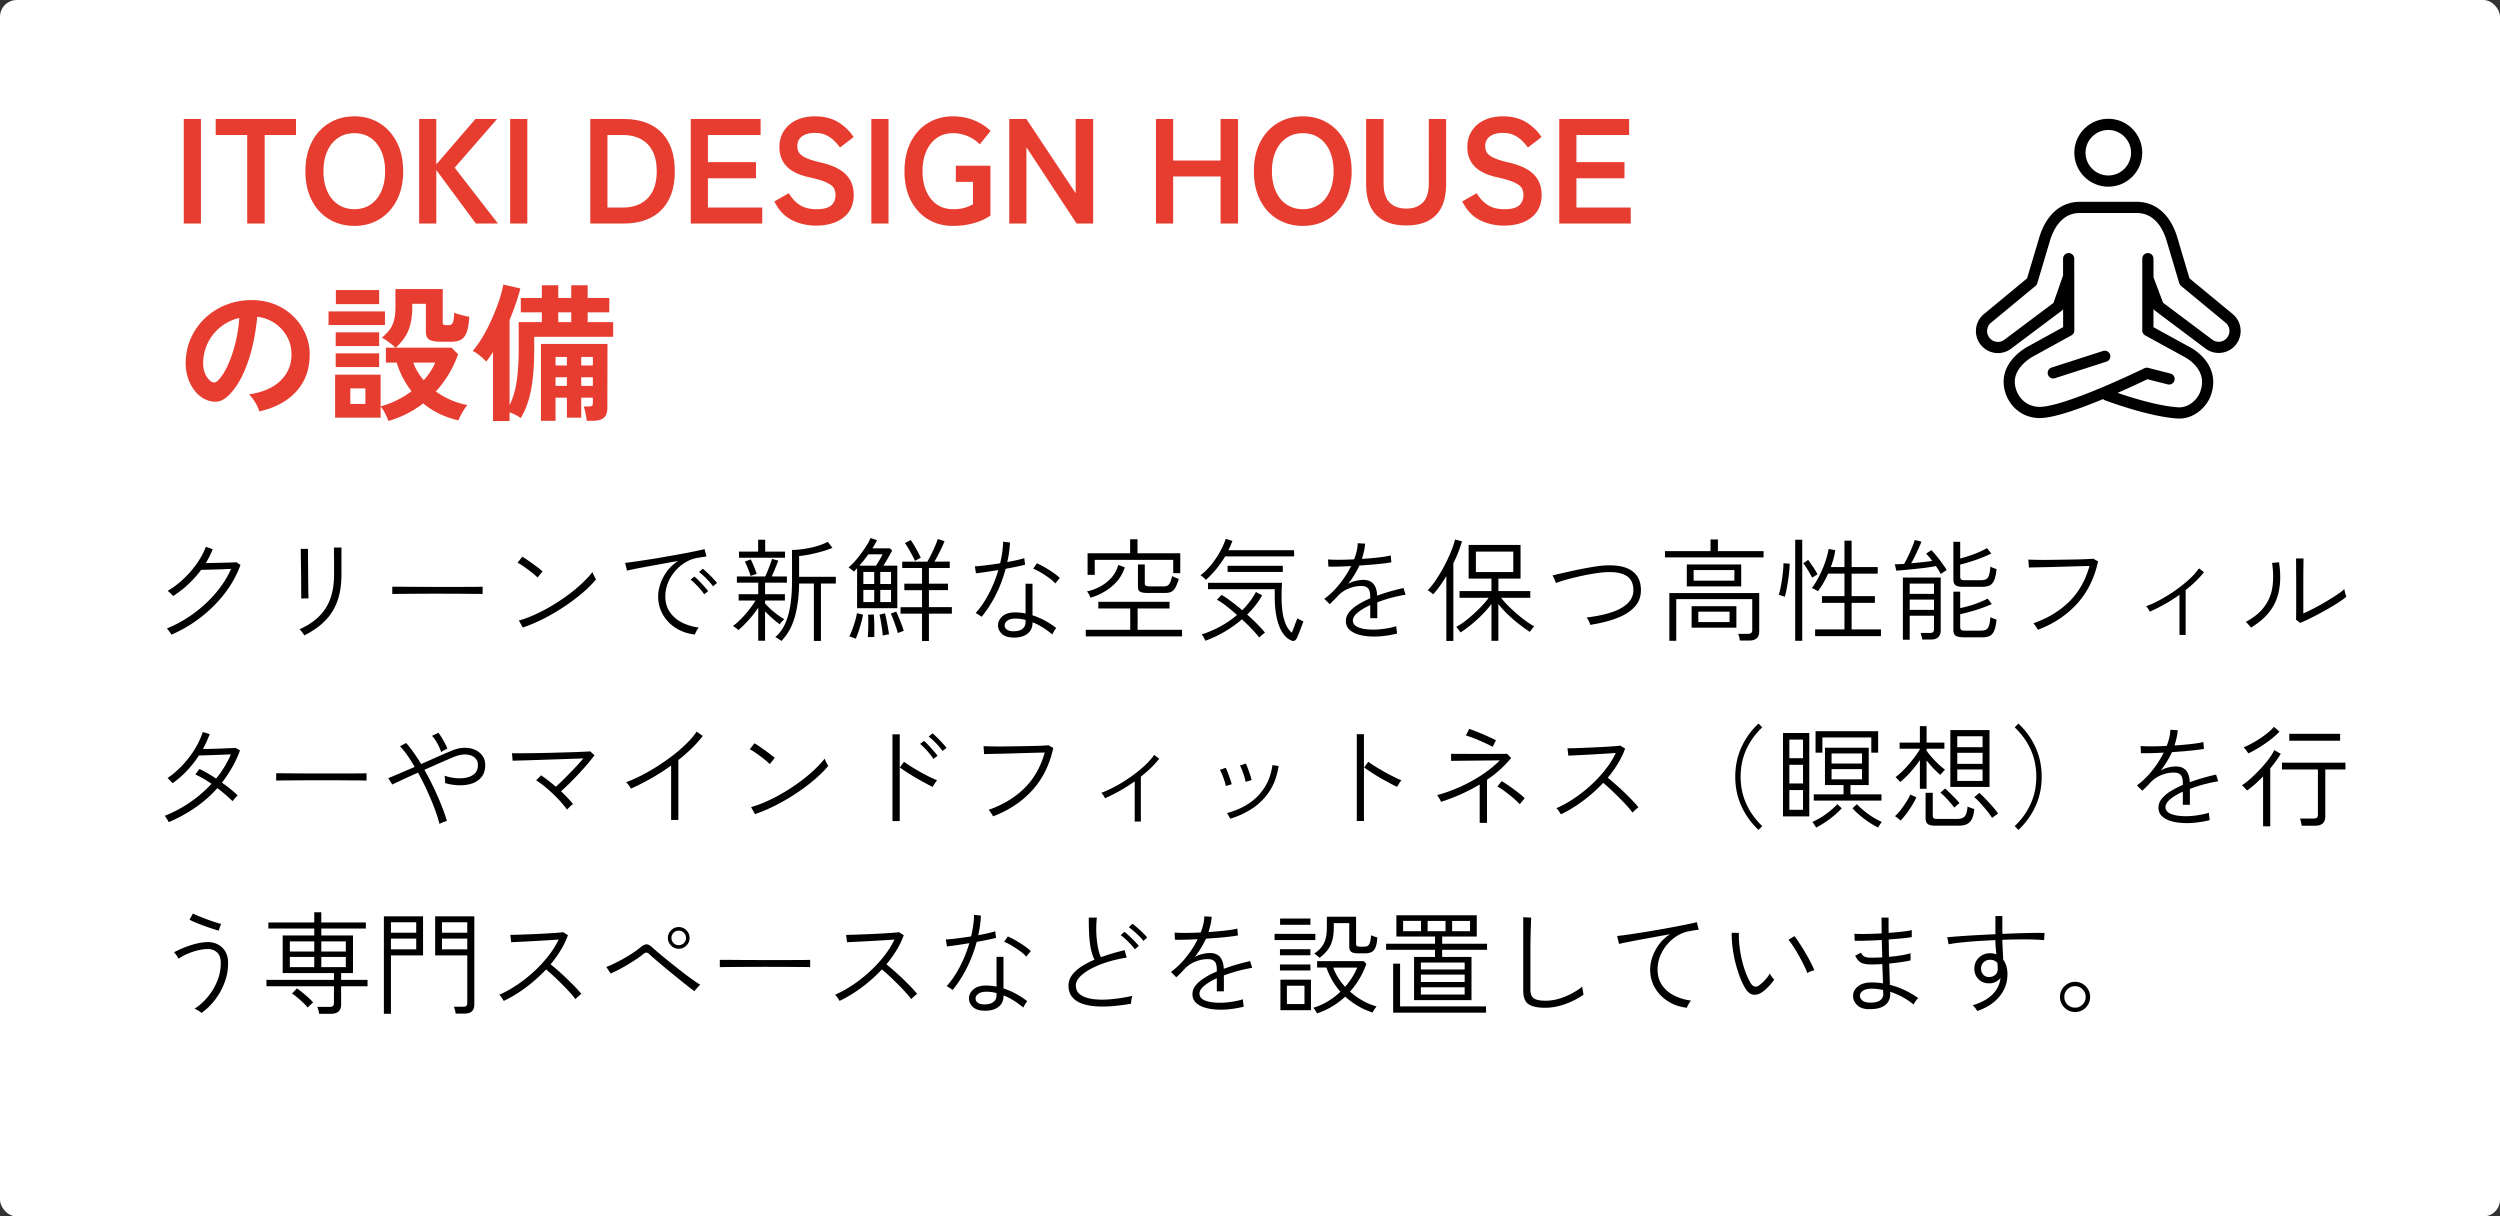 <svg data-name="レイヤー 2" xmlns="http://www.w3.org/2000/svg" width="670" height="326"><rect width="100%" height="100%" fill="#333333" stroke="none"/><rect width="670" height="326" rx="4.49" ry="4.49" fill="#fff" stroke-width="0"/><path d="M45.94 170.08c-.04-.1-.15-.27-.31-.5s-.34-.46-.51-.69c-.17-.23-.31-.38-.41-.46 2.52-1.02 4.9-2.35 7.14-3.98 2.24-1.63 4.23-3.47 5.97-5.52 1.74-2.05 3.11-4.2 4.11-6.46-.56.02-1.24.04-2.03.08s-1.58.06-2.38.08c-.8.02-1.53.04-2.17.06-.65.02-1.12.03-1.43.03-1 1.34-2.14 2.61-3.4 3.81-1.27 1.2-2.65 2.27-4.12 3.21a11.01 11.01 0 00-.98-1c-.21-.19-.38-.32-.5-.38 1.54-.9 2.98-1.99 4.32-3.26 1.34-1.27 2.52-2.64 3.55-4.12 1.03-1.48 1.82-2.96 2.39-4.44l1.83.66c-.26.64-.54 1.27-.85 1.89s-.65 1.23-1 1.83c.64-.02 1.4-.04 2.28-.06l2.62-.06c.87-.02 1.61-.04 2.22-.06.61-.02.96-.04 1.06-.06l1.11.72c-.96 2.66-2.35 5.18-4.17 7.56s-3.95 4.52-6.39 6.42c-2.44 1.9-5.09 3.47-7.95 4.71zm35.61.21c-.04-.1-.15-.27-.31-.5s-.35-.46-.54-.69c-.19-.23-.33-.38-.44-.46 3.12-1.36 5.45-3.22 6.98-5.58 1.53-2.36 2.29-5.39 2.29-9.09v-3.29c0-.59 0-1.17-.02-1.74-.01-.57-.01-1.06-.01-1.47v-.74h2.01v7.23c0 2.66-.35 5.01-1.06 7.04-.71 2.03-1.8 3.8-3.27 5.31-1.47 1.51-3.34 2.83-5.62 3.97zm-.84-9.9c.02-.06.02-.41.02-1.06-.01-.65-.02-1.47-.02-2.46s0-2.04-.02-3.14c-.01-1.1-.03-2.14-.04-3.12-.02-.98-.04-1.79-.04-2.45-.01-.65-.02-1-.02-1.06h1.95v1.08c0 .64 0 1.45.01 2.43l.03 3.09c0 1.08.02 2.11.03 3.09 0 .98.02 1.79.04 2.45s.03 1.03.03 1.12l-1.98.03zm24.42-1.2v-1.95c.7 0 1.69 0 2.97.01 1.28.01 2.72.02 4.32.03 1.6.01 3.25.01 4.95.01h4.92c1.58 0 2.99 0 4.23-.01 1.24 0 2.18-.02 2.82-.04v1.95c-.66-.02-1.6-.04-2.83-.04s-2.62-.02-4.17-.03c-1.55 0-3.16-.01-4.83-.01s-3.3 0-4.89.01c-1.59.01-3.04.02-4.33.03-1.3 0-2.35.03-3.15.04zm38.94-4.41c-.2-.22-.53-.52-.99-.9a41.616 41.616 0 00-3.13-2.34c-.51-.34-.93-.58-1.25-.72l1.26-1.62c.34.18.77.45 1.29.81.52.36 1.06.74 1.62 1.14.56.4 1.07.78 1.53 1.14.46.36.79.64.99.84l-1.32 1.65zm-3.96 13.41l-1.05-1.89c1.42-.4 2.9-.95 4.42-1.65 1.53-.7 3.05-1.5 4.55-2.4 1.5-.9 2.93-1.85 4.29-2.87 1.36-1.01 2.59-2.03 3.69-3.08 1.1-1.04 2.02-2.03 2.76-2.97.04.1.12.29.25.57s.27.55.42.83c.15.27.24.46.28.55-.94 1.16-2.15 2.37-3.63 3.63a51.071 51.071 0 01-4.89 3.67 53.632 53.632 0 01-5.53 3.24c-1.91.97-3.77 1.75-5.57 2.36zm46.11 1.86c-1.92-.22-3.62-.8-5.1-1.74-1.48-.94-2.64-2.15-3.48-3.63-.84-1.48-1.26-3.1-1.26-4.86 0-1.02.19-2.1.57-3.25s.96-2.28 1.75-3.38 1.8-2.05 3.04-2.85c-1.28.22-2.61.46-3.97.71l-3.96.72c-1.27.23-2.41.45-3.42.65-1.01.2-1.8.37-2.35.51l-.51-2.07c.66-.08 1.54-.2 2.66-.36 1.11-.16 2.36-.34 3.73-.56 1.38-.21 2.81-.44 4.28-.71 1.47-.26 2.89-.51 4.26-.76 1.37-.25 2.61-.49 3.72-.72 1.11-.23 1.99-.42 2.65-.58l.51 1.95-.97.15c-.39.06-.83.13-1.33.21-1.2.2-2.33.62-3.39 1.26s-1.99 1.44-2.79 2.39-1.42 2-1.88 3.15a9.695 9.695 0 00-.67 3.56c0 1.64.41 3.05 1.23 4.23.82 1.18 1.91 2.11 3.27 2.79 1.36.68 2.85 1.12 4.47 1.32-.22.24-.43.55-.63.93s-.34.7-.42.96zm2.49-10.77c-.26-.42-.61-.88-1.04-1.38-.43-.5-.88-.98-1.34-1.44s-.88-.83-1.26-1.11l1.02-.84c.34.26.75.64 1.23 1.14.48.5.95 1 1.41 1.51s.81.94 1.05 1.28l-1.08.84zm2.37-2.16c-.28-.4-.64-.84-1.08-1.33s-.9-.96-1.38-1.41c-.48-.45-.91-.81-1.29-1.09l1.02-.87c.34.26.76.63 1.26 1.11.5.48.99.96 1.46 1.46s.83.9 1.09 1.24l-1.08.9zm12.13 14.61v-8.91c-.7 1.1-1.54 2.19-2.52 3.28-.98 1.09-1.92 2.02-2.82 2.78-.04-.08-.16-.2-.36-.36-.2-.16-.41-.32-.62-.46-.21-.15-.37-.25-.46-.29.48-.34 1-.78 1.57-1.32.57-.54 1.14-1.13 1.7-1.77.56-.64 1.08-1.29 1.56-1.94.48-.65.88-1.25 1.2-1.79h-4.5v-1.71h5.25v-3.09h-5.73v-1.65h7.59c.2-.42.42-.92.66-1.5.24-.58.46-1.16.67-1.74.21-.58.38-1.07.5-1.47l1.68.45c-.2.54-.47 1.23-.81 2.06s-.66 1.56-.96 2.2h4.08v1.65h-5.85v3.09h5.31v1.71h-5.31v.78c.36.42.83.9 1.4 1.42.57.53 1.18 1.04 1.84 1.53s1.29.91 1.89 1.25c-.06.06-.18.18-.36.38-.18.19-.36.38-.52.58-.17.2-.28.34-.32.42-.56-.4-1.21-.92-1.93-1.56-.73-.64-1.4-1.27-2-1.89v7.86h-1.83zm-5.16-22.26v-1.65h5.13v-3.18h1.89v3.18h5.31v1.65h-12.33zm3.09 4.89c-.08-.36-.22-.79-.41-1.28s-.38-.97-.58-1.44c-.2-.47-.38-.85-.54-1.12l1.59-.6c.28.56.57 1.19.86 1.89.29.7.54 1.36.73 1.98l-1.65.57zm8.25 17.43c-.06-.08-.21-.2-.43-.34l-.69-.45c-.23-.15-.4-.24-.5-.25 1.16-1 2.06-2.25 2.71-3.75s1.11-3.21 1.38-5.12c.27-1.91.4-3.97.4-6.19v-8.31c.9 0 1.94-.08 3.11-.25s2.33-.42 3.48-.75 2.15-.72 2.99-1.18l1.26 1.62c-.56.24-1.22.48-1.98.72s-1.56.46-2.4.67c-.84.21-1.66.38-2.45.52-.79.14-1.5.24-2.11.3v5.55H224v1.8h-3.99v15.39h-1.89v-15.39h-3.96c-.04 3.42-.43 6.42-1.16 8.98-.73 2.57-1.93 4.71-3.61 6.44zM229.7 163v-10.71c-.16.16-.32.32-.46.48s-.31.3-.46.42c-.04-.08-.16-.2-.36-.36l-.6-.48a3 3 0 00-.42-.3c.48-.36 1.01-.87 1.61-1.53.59-.66 1.17-1.38 1.75-2.16.58-.78 1.1-1.54 1.56-2.28.46-.74.79-1.37.99-1.89l1.71.57c-.3.68-.71 1.41-1.23 2.19h4.71l.6.6c-.28.5-.64 1.15-1.09 1.95-.45.8-.87 1.5-1.25 2.1h3.72V163h-10.77zm-.36 8.19c-.08-.06-.24-.13-.49-.23-.25-.09-.5-.17-.74-.25-.24-.08-.41-.12-.51-.12.26-.48.53-1.1.81-1.86s.54-1.54.77-2.34c.23-.8.39-1.49.49-2.07l1.62.42c-.12.68-.29 1.42-.51 2.24-.22.81-.46 1.58-.71 2.32-.25.74-.5 1.37-.74 1.89zm.96-19.59h4.47c.26-.4.57-.9.92-1.5.35-.6.62-1.11.82-1.53h-3.81c-.38.54-.77 1.06-1.18 1.58-.41.51-.82.99-1.21 1.46zm1.08 4.92h2.91v-3.24h-2.91v3.24zm0 4.83h2.91v-3.24h-2.91v3.24zm1.17 9.42c.06-.46.1-1.07.12-1.83s.03-1.53.03-2.31-.02-1.41-.06-1.89l1.53-.06c.06.56.1 1.21.12 1.96.02.75.03 1.49.03 2.22s0 1.35-.03 1.88c-.08-.02-.25-.03-.5-.01-.25 0-.5.01-.75.01s-.42 0-.49.03zm4.02-.45c-.02-.46-.08-1.04-.18-1.74-.1-.7-.21-1.41-.33-2.12-.12-.71-.24-1.29-.36-1.75l1.47-.33c.14.52.28 1.12.42 1.82.14.69.27 1.38.39 2.05.12.68.21 1.27.27 1.77-.08 0-.24.02-.48.06-.24.04-.48.08-.72.13s-.4.08-.48.11zm-.66-13.8h2.88v-3.24h-2.88v3.24zm0 4.83h2.88v-3.24h-2.88v3.24zm4.71 8.31c-.12-.46-.29-1.01-.51-1.65-.22-.64-.45-1.28-.69-1.93s-.47-1.2-.69-1.63l1.44-.54c.22.46.46 1 .72 1.62.26.62.51 1.24.75 1.88.24.63.43 1.18.57 1.66-.06.02-.21.07-.44.15-.23.08-.46.17-.69.25-.23.09-.39.16-.46.2zm6.48 2.13v-7.32h-5.76v-1.74h5.76v-4.56h-4.74v-1.74h4.74v-4.2h-5.31v-1.71h6.72c.32-.52.67-1.16 1.05-1.92s.73-1.52 1.05-2.27c.32-.75.56-1.38.72-1.88l1.8.57c-.18.5-.43 1.08-.74 1.74-.31.66-.64 1.32-.98 1.98s-.67 1.25-.99 1.77h4.11v1.71h-5.58v4.2h5.1v1.74h-5.1v4.56h6.15v1.74h-6.15v7.32h-1.86zm-1.89-21.48c-.2-.46-.46-.98-.78-1.57-.32-.59-.64-1.17-.97-1.74s-.64-1.05-.95-1.46l1.56-.81c.28.38.59.86.93 1.43s.67 1.15.98 1.74c.31.59.58 1.12.79 1.6-.08.02-.23.09-.45.21l-.66.36c-.22.12-.37.2-.45.24zm17.88 15c-.08-.06-.23-.16-.45-.31s-.44-.29-.66-.44c-.22-.14-.39-.23-.51-.27 1.28-1.4 2.45-3.11 3.51-5.13 1.06-2.02 1.92-4.15 2.58-6.39-1.22.2-2.37.38-3.45.54-1.08.16-1.93.27-2.55.33l-.3-1.86c.76-.04 1.75-.13 2.98-.29 1.23-.15 2.5-.33 3.79-.53.48-1.94.75-3.87.81-5.79l1.83.21c-.08 1.76-.32 3.51-.72 5.25.88-.16 1.72-.33 2.52-.51s1.48-.36 2.04-.54l.21 1.77c-.62.16-1.39.33-2.3.52-.91.19-1.88.38-2.9.56-.66 2.46-1.54 4.79-2.65 6.99-1.11 2.2-2.38 4.16-3.79 5.88zm8.4 5.55c-1.32-.02-2.33-.36-3.02-1.02s-1.03-1.45-1-2.37c.02-.88.43-1.66 1.23-2.35.8-.69 1.99-1.02 3.57-1 .44.02.88.05 1.3.09s.86.11 1.28.21v-7.98h1.86v8.46c1.18.38 2.31.87 3.41 1.47 1.09.6 2.07 1.25 2.96 1.95-.18.2-.38.48-.59.83-.21.35-.37.65-.46.89-.78-.66-1.62-1.28-2.52-1.85s-1.83-1.04-2.79-1.42v.09c0 1.3-.47 2.31-1.4 3.01-.93.71-2.21 1.04-3.82 1.01zm.12-1.68c1.02 0 1.82-.21 2.38-.63.57-.42.86-1.05.86-1.89v-.51c-.86-.24-1.75-.36-2.67-.36-.92-.02-1.63.15-2.14.51-.51.36-.78.77-.79 1.23-.02.5.17.9.58 1.2.41.3 1.01.45 1.79.45zm11.19-12.81c-.4-.48-.96-.98-1.68-1.5s-1.46-1-2.22-1.46c-.76-.45-1.43-.79-2.01-1l.99-1.44c.44.18.94.43 1.51.74.57.31 1.15.65 1.74 1.02s1.14.75 1.65 1.12.92.73 1.24 1.05l-1.23 1.47zm8.19 14.19v-1.77h11.91v-5.73h-8.55v-1.77h19.08v1.77h-8.55v5.73h11.91v1.77h-25.8zm1.26-10.38c-.08-.24-.21-.53-.4-.87-.19-.34-.38-.61-.55-.81 1.16-.24 2.31-.66 3.46-1.26s2.17-1.39 3.06-2.37c.89-.98 1.51-2.14 1.88-3.48l1.74.66c-.44 1.4-1.13 2.64-2.07 3.72a13.57 13.57 0 01-3.26 2.73c-1.23.74-2.52 1.3-3.86 1.68zm-.78-6.12v-5.79h11.4v-3.75h1.98v3.75h11.46v5.34h-1.89v-3.57h-21.03v4.02h-1.92zm16.35 4.86c-1.1 0-1.85-.11-2.25-.33-.4-.22-.6-.64-.6-1.26v-6.06h1.83v4.98c0 .36.09.6.29.72.19.12.57.18 1.15.18h3.66c.68 0 1.16-.21 1.44-.62.28-.41.55-1.12.81-2.15.22.14.52.29.9.44.38.15.67.27.87.34-.3.94-.59 1.69-.88 2.24-.29.55-.65.94-1.09 1.17-.44.23-1.02.34-1.74.34h-4.38zm15.33-3.51c-.4-.5-.88-.91-1.44-1.23 1.02-.76 1.98-1.7 2.88-2.81s1.69-2.28 2.37-3.51c.68-1.23 1.19-2.39 1.53-3.46l1.8.57c-.32.84-.68 1.67-1.08 2.49h17.61v1.65h-18.48c-.7 1.18-1.49 2.31-2.37 3.39-.88 1.08-1.82 2.05-2.82 2.91zm-.12 16.29a18 18 0 00-.43-.88 3.02 3.02 0 00-.59-.79 28.06 28.06 0 005.1-2.18c1.62-.89 3.09-1.9 4.41-3.04-.98-.88-1.95-1.68-2.89-2.42-.95-.73-1.79-1.28-2.5-1.67l1.26-1.29c.72.42 1.57.99 2.54 1.71s1.96 1.52 2.99 2.4a22.8 22.8 0 002.07-2.37c.62-.82 1.15-1.66 1.59-2.52l1.68.9c-1 1.8-2.34 3.52-4.02 5.16.94.82 1.82 1.65 2.65 2.49s1.54 1.62 2.12 2.34c-.22.16-.48.37-.78.62s-.55.48-.75.71c-.52-.68-1.19-1.45-2.01-2.31-.82-.86-1.7-1.72-2.64-2.58-1.4 1.22-2.94 2.32-4.61 3.3-1.67.98-3.39 1.79-5.18 2.43zm23.1-.03c-1.44-.58-2.55-1.89-3.33-3.93s-1.17-4.66-1.17-7.86v-1.98h-17.88v-1.71h19.83c-.04.44-.07 1-.09 1.69-.02.69-.03 1.42-.03 2.17 0 4.84.92 8.01 2.76 9.51.18-.46.38-.98.6-1.56.22-.58.41-1.09.58-1.54s.27-.71.29-.79c.16.14.41.3.74.46.33.17.62.3.89.38-.04.1-.15.39-.32.86s-.37.99-.58 1.56c-.22.57-.43 1.08-.62 1.53-.19.45-.31.71-.38.79-.14.24-.33.4-.58.48-.25.08-.49.06-.71-.06zM329 153.28v-1.65h14.79v1.65H329zm39.21 17.31c-1.44 0-2.72-.15-3.85-.45-1.13-.3-2.02-.75-2.68-1.36s-.99-1.4-.99-2.36c0-.84.29-1.62.88-2.35s1.38-1.41 2.37-2.03c.99-.62 2.08-1.18 3.28-1.68v-.39c0-1.12-.19-1.88-.57-2.28s-.9-.61-1.56-.63c-1.1-.06-2.25.14-3.45.59-1.2.45-2.22 1.12-3.06 2.02-.38.42-.76.82-1.12 1.18s-.74.73-1.1 1.07l-1.44-1.44c1.48-1.08 2.84-2.4 4.09-3.97 1.25-1.57 2.28-3.17 3.08-4.81-1.34.08-2.56.13-3.66.15-1.1.02-1.91.02-2.43 0l-.09-1.92c.62.06 1.57.09 2.85.09s2.66-.04 4.14-.12c.3-.76.53-1.51.71-2.25.17-.74.25-1.43.25-2.07l1.98.12c-.04.68-.13 1.35-.29 2.02-.15.67-.34 1.36-.55 2.06 1.6-.1 3.1-.23 4.51-.39 1.41-.16 2.48-.34 3.2-.54l.18 1.83c-.56.12-1.3.24-2.22.34-.92.11-1.93.21-3.02.3s-2.21.17-3.34.25c-.36.8-.81 1.63-1.33 2.49-.53.86-1.09 1.67-1.67 2.43a6.72 6.72 0 012.01-.81c.76-.18 1.45-.27 2.07-.27 2.34 0 3.57 1.41 3.69 4.23 1.24-.46 2.48-.86 3.72-1.21 1.24-.35 2.35-.63 3.33-.85l.57 1.8a39.89 39.89 0 00-7.59 2.04v4.26h-1.89v-3.51c-1.38.62-2.5 1.29-3.36 2.01-.86.72-1.29 1.42-1.29 2.1 0 .84.5 1.46 1.5 1.86 1 .4 2.33.6 3.99.6.92 0 1.93-.08 3.04-.24s2.16-.39 3.13-.69c-.02.1-.01.28.01.54.03.26.06.52.11.78.02.16.04.29.04.41 0 .11.02.19.02.25-1.02.26-2.07.46-3.15.6s-2.1.21-3.06.21zm19.41 1.17v-17.37c-.56.94-1.15 1.83-1.75 2.67-.61.84-1.21 1.58-1.79 2.22-.18-.18-.42-.38-.71-.6a4.17 4.17 0 00-.76-.48c.58-.58 1.18-1.3 1.8-2.17.62-.87 1.22-1.82 1.81-2.83.59-1.02 1.14-2.06 1.65-3.12s.95-2.07 1.3-3.01c.36-.95.62-1.78.78-2.48l1.86.48c-.26.92-.58 1.88-.97 2.88s-.84 2-1.34 3v20.82h-1.89zm12.09 0v-9.9c-.7.94-1.51 1.88-2.42 2.8s-1.87 1.81-2.88 2.64-2 1.56-2.99 2.2c-.06-.1-.16-.25-.31-.45s-.3-.4-.46-.6c-.16-.2-.29-.34-.39-.42.66-.36 1.38-.83 2.18-1.42.79-.59 1.59-1.25 2.41-2s1.59-1.49 2.31-2.25 1.32-1.48 1.8-2.16h-7.8v-1.8h8.55v-3.33h-6.12v-9.03h13.92v9.03h-5.94v3.33h8.55v1.8h-7.83c.52.68 1.15 1.39 1.89 2.13s1.53 1.47 2.36 2.19c.83.72 1.65 1.37 2.46 1.95.81.58 1.53 1.04 2.17 1.38-.08.08-.21.22-.38.43s-.33.42-.48.62c-.15.2-.25.35-.32.45-.96-.64-1.96-1.36-2.98-2.16-1.03-.8-2.02-1.65-2.96-2.57-.94-.91-1.77-1.82-2.49-2.75v9.87h-1.86zm-4.17-18.45h10.02v-5.49h-10.02v5.49zm30.63 14.13c-.06-.28-.19-.62-.38-1.01s-.39-.71-.59-.94c2.52-.3 4.74-.76 6.65-1.38 1.91-.62 3.38-1.45 4.42-2.48s1.53-2.28 1.47-3.76c-.06-1.64-.69-2.83-1.89-3.57-1.2-.74-2.98-1.06-5.34-.96-.64.02-1.42.1-2.34.23s-1.9.29-2.94.49-2.08.43-3.11.68c-1.03.25-1.99.5-2.88.76-.89.26-1.63.51-2.23.75-.02-.06-.1-.25-.22-.55-.13-.31-.27-.62-.42-.93-.15-.31-.26-.49-.32-.55.62-.16 1.39-.34 2.31-.55s1.93-.44 3.02-.68c1.09-.24 2.19-.46 3.3-.67 1.11-.21 2.17-.39 3.17-.54 1-.15 1.87-.23 2.61-.25 3.04-.12 5.33.36 6.87 1.44s2.35 2.69 2.43 4.83c.08 1.88-.45 3.46-1.59 4.74-1.14 1.28-2.74 2.31-4.8 3.1-2.06.79-4.46 1.4-7.2 1.82zm20.04-18.06v-1.68h12.21v-3.12h1.98v3.12h12.24v1.68h-26.43zm1.17 22.35v-12.78h24.09v10.29c0 1.62-.9 2.43-2.7 2.43h-2.49c-.02-.26-.08-.58-.17-.94-.09-.37-.19-.66-.29-.86h2.61c.42 0 .72-.08.9-.24.18-.16.27-.43.27-.81v-8.25h-20.37v11.16h-1.86zm4.68-14.58v-5.88h14.58v5.88h-14.58zm1.29 11.07v-5.76h12v5.76h-12zm.54-12.6h10.92v-2.85h-10.92v2.85zm1.26 11.1h8.37v-2.79h-8.37v2.79zm23.17-6.78c-.06-.04-.21-.09-.45-.17s-.47-.15-.71-.23c-.23-.08-.38-.12-.46-.12.16-.46.32-1.05.46-1.79.15-.73.29-1.51.41-2.34s.21-1.62.29-2.39c.07-.76.1-1.41.1-1.95l1.68.12c-.02.66-.07 1.4-.15 2.22-.08.82-.19 1.65-.32 2.49s-.27 1.62-.41 2.36c-.14.73-.29 1.33-.45 1.79zm2.79 11.79v-27.09H483v27.09h-1.89zm4.53-16.92c-.26-.54-.62-1.18-1.07-1.93-.45-.75-.88-1.4-1.3-1.93l1.32-.9c.48.66.96 1.34 1.42 2.04s.83 1.31 1.07 1.83l-1.44.9zm.81 15.66v-1.8h7.86v-7.11h-6.03v-1.8h6.03v-6.03h-4.38c-.4.9-.84 1.76-1.3 2.57-.47.81-.95 1.53-1.43 2.15-.08-.06-.23-.16-.46-.29s-.46-.25-.69-.36c-.23-.11-.4-.17-.5-.19.48-.6.96-1.33 1.44-2.18.48-.85.93-1.76 1.35-2.73s.78-1.94 1.08-2.91c.3-.97.52-1.86.66-2.68l1.77.33c-.1.74-.25 1.49-.46 2.25-.21.76-.46 1.52-.74 2.28h3.66v-7.08h1.92v7.08h6.99v1.77h-6.99v6.03h6.24v1.8h-6.24v7.11h7.86v1.8h-17.64zm33.66-16.65c-.14-.3-.33-.63-.56-1-.23-.37-.47-.75-.73-1.12-.66.14-1.46.28-2.38.4-.93.13-1.91.25-2.93.35-1.02.1-1.99.19-2.92.29-.93.09-1.73.15-2.39.19l-.39-1.71c.68 0 1.51-.03 2.49-.09.24-.4.5-.88.78-1.46.28-.57.56-1.17.84-1.79.28-.62.53-1.21.75-1.77.22-.56.38-1.03.48-1.41l1.8.48c-.18.46-.42 1.03-.74 1.72-.31.69-.64 1.39-.99 2.12-.35.72-.7 1.37-1.04 1.95 1-.1 2-.21 3.01-.31s1.88-.22 2.62-.35c-.28-.4-.56-.76-.85-1.09s-.55-.61-.76-.85l1.41-.93c.42.42.89.96 1.42 1.6.53.65 1.04 1.32 1.53 2s.88 1.26 1.16 1.74c-.08.04-.24.13-.46.29l-.69.45c-.23.15-.39.25-.46.32zm-10.14 17.61v-16.65h10.14v14.25c0 .7-.22 1.27-.65 1.71-.43.44-1.09.66-1.99.66h-2.31c-.04-.26-.11-.57-.2-.93-.09-.36-.17-.64-.25-.84h2.46c.42 0 .71-.07.88-.22s.26-.42.26-.79v-3.6h-6.51v6.42h-1.83zm1.83-12.27h6.51v-2.76h-6.51v2.76zm0 4.29h6.51v-2.76h-6.51v2.76zm14.19-6.18c-.92 0-1.56-.16-1.94-.46-.37-.31-.55-.82-.55-1.52v-10.08h1.83v4.47c.76-.2 1.59-.45 2.49-.75.9-.3 1.77-.63 2.6-.99.83-.36 1.52-.71 2.08-1.05l1.17 1.44c-.74.38-1.6.76-2.58 1.14-.98.38-1.97.73-2.98 1.05s-1.94.58-2.78.78v3.3c0 .3.08.52.22.67.15.15.46.22.92.22h4.35c.58 0 1.04-.08 1.39-.24.35-.16.62-.5.81-1.02.19-.52.32-1.32.4-2.4.2.14.47.27.81.39.34.12.62.22.84.3-.14 1.4-.37 2.44-.69 3.1-.32.67-.74 1.11-1.26 1.32-.52.21-1.16.32-1.92.32h-5.22zm0 13.5c-.92 0-1.56-.15-1.94-.45-.37-.3-.55-.81-.55-1.53v-10.23h1.83v4.41c.78-.16 1.62-.38 2.54-.64s1.79-.57 2.66-.92c.86-.34 1.58-.67 2.16-.99l1.11 1.47c-.74.34-1.61.69-2.6 1.04-.99.35-2 .67-3.03.96-1.03.29-1.98.53-2.84.71v3.48c0 .3.08.53.24.69.16.16.46.24.9.24h4.35c.58 0 1.04-.08 1.39-.24.35-.16.62-.5.81-1 .19-.51.32-1.3.4-2.38.2.12.47.24.81.36.34.12.62.23.84.33-.14 1.38-.37 2.41-.69 3.08-.32.67-.74 1.11-1.26 1.32-.52.21-1.16.32-1.92.32h-5.22zm20.16-1.98c-.04-.1-.14-.27-.29-.51-.15-.24-.32-.48-.5-.74-.18-.25-.32-.42-.42-.5 3.88-1.36 7.1-3.31 9.65-5.85s4.34-5.71 5.39-9.51c-.8.02-1.8.04-2.99.07-1.19.03-2.45.07-3.78.11s-2.62.08-3.88.11c-1.26.03-2.38.05-3.38.07-.99.02-1.72.04-2.21.06l-.15-2.13c.46.02 1.14.04 2.05.06.91.02 1.96.03 3.13.02 1.18-.01 2.4-.03 3.65-.05l3.62-.06c1.16-.02 2.18-.05 3.06-.09.88-.04 1.51-.08 1.89-.12l1.29.72c-.98 4.52-2.86 8.31-5.64 11.36-2.78 3.05-6.28 5.38-10.5 6.97zm37.95 1.38V159.4c-1.28.92-2.6 1.76-3.96 2.52a49.74 49.74 0 01-3.99 2.01c-.12-.24-.27-.5-.45-.78s-.37-.5-.57-.66c1.24-.46 2.54-1.06 3.9-1.8 1.36-.74 2.7-1.58 4.02-2.51 1.32-.93 2.52-1.89 3.62-2.89 1.09-1 1.97-1.99 2.65-2.97l1.35 1.02c-.66.84-1.41 1.67-2.25 2.48-.84.81-1.73 1.58-2.67 2.32v12.03h-1.65zm19.14-1.98c-.06-.1-.18-.26-.36-.46-.18-.21-.37-.42-.55-.63-.19-.21-.34-.35-.47-.43 2.16-1.16 3.82-2.51 4.97-4.07 1.15-1.55 1.88-3.3 2.17-5.26s.27-4.12-.09-6.48l1.86-.18c.62 3.96.36 7.37-.79 10.23-1.15 2.86-3.39 5.29-6.73 7.29zm13.17-1.26l-1.08-.87c.02-.3.03-.82.04-1.57 0-.75.01-1.59.01-2.54v-5.01c0-.74 0-1.56-.01-2.48-.01-.91-.01-1.79-.01-2.66s-.01-1.57-.03-2.13h2.01c0 .3 0 .74-.01 1.33l-.03 1.96c0 .72-.01 1.43-.01 2.12v9.32c.84-.36 1.79-.82 2.86-1.38 1.07-.56 2.15-1.16 3.23-1.8 1.08-.64 2.06-1.25 2.94-1.84.88-.59 1.54-1.1 1.98-1.54 0 .14.03.37.1.67.07.31.15.61.24.89s.15.46.17.54c-.52.44-1.18.92-1.98 1.44-.8.52-1.68 1.06-2.62 1.61a90.086 90.086 0 01-5.58 2.97c-.85.41-1.59.74-2.21.98zM45.22 220.32a4.72 4.72 0 00-.32-.57c-.15-.24-.29-.47-.43-.69-.14-.22-.25-.36-.33-.42 2.42-.96 4.69-2.17 6.82-3.64 2.13-1.47 4.04-3.12 5.72-4.94-.74-.52-1.49-.99-2.24-1.42-.75-.43-1.44-.79-2.08-1.09l1.08-1.47c.7.32 1.44.71 2.21 1.16.77.45 1.52.92 2.27 1.42.82-1 1.56-2.04 2.22-3.14.66-1.09 1.24-2.21 1.74-3.34-.62.02-1.36.04-2.21.08l-2.56.09c-.86.03-1.64.06-2.33.08-.69.02-1.18.03-1.46.03-.92 1.42-1.97 2.76-3.15 4.02-1.18 1.26-2.48 2.4-3.9 3.42-.08-.1-.22-.24-.4-.43-.19-.19-.38-.38-.56-.57-.18-.19-.32-.32-.42-.38 1.44-.98 2.78-2.13 4.02-3.45 1.24-1.32 2.33-2.74 3.27-4.27.94-1.53 1.66-3.08 2.16-4.64l1.86.6c-.26.68-.54 1.35-.84 2.01-.3.66-.63 1.31-.99 1.95.66 0 1.41 0 2.25-.03.84-.02 1.68-.04 2.53-.08.85-.03 1.63-.06 2.34-.09s1.25-.06 1.63-.1l1.2.69c-.58 1.58-1.28 3.09-2.1 4.53-.82 1.44-1.73 2.81-2.73 4.11.82.58 1.59 1.17 2.33 1.76.73.59 1.35 1.14 1.88 1.67-.08.06-.22.19-.42.41-.2.21-.39.42-.57.64l-.39.48c-.52-.52-1.14-1.08-1.84-1.7-.71-.61-1.46-1.21-2.23-1.79a32.532 32.532 0 01-5.88 5.19c-2.2 1.52-4.58 2.83-7.14 3.93zm28.8-11.13v-1.95c.7 0 1.69 0 2.97.01 1.28.01 2.72.02 4.32.03 1.6.01 3.25.01 4.95.01h4.92c1.58 0 2.99 0 4.23-.01 1.24 0 2.18-.02 2.82-.04v1.95c-.66-.02-1.6-.04-2.83-.04s-2.62-.02-4.17-.03c-1.55 0-3.16-.01-4.83-.01s-3.3 0-4.89.01c-1.59.01-3.04.02-4.33.03-1.3 0-2.35.03-3.15.04zm43.77 11.64c-.3-1.22-.74-2.6-1.32-4.14s-1.25-3.14-2.01-4.8c-.76-1.66-1.57-3.27-2.43-4.83a276.424 276.424 0 00-6.9 3.19l-1.08-1.71c.76-.3 1.77-.72 3.03-1.26 1.26-.54 2.61-1.12 4.05-1.74-1.32-2.32-2.63-4.17-3.93-5.55l1.65-.87c.64.72 1.3 1.56 1.98 2.52.68.96 1.36 2 2.04 3.12 1.58-.7 3.09-1.37 4.54-2.01s2.64-1.15 3.56-1.53c1.2-.52 2.34-.79 3.44-.81 1.09-.02 2.06.16 2.9.54s1.5.92 2 1.62c.49.7.73 1.52.73 2.46 0 1.28-.31 2.32-.93 3.13-.62.81-1.44 1.4-2.48 1.77-1.03.37-2.19.54-3.46.53a14.9 14.9 0 01-3.9-.6c.02-.26.02-.6-.02-1.01-.03-.41-.06-.73-.1-.97.86.32 1.8.54 2.83.64 1.03.11 2.01.08 2.94-.1.93-.18 1.69-.54 2.28-1.09.59-.55.88-1.33.88-2.33 0-.82-.29-1.47-.87-1.96-.58-.49-1.35-.77-2.31-.83-.96-.06-2.03.15-3.21.63-.92.38-2.1.88-3.53 1.51-1.43.63-2.91 1.29-4.42 1.96.88 1.54 1.7 3.13 2.48 4.76.77 1.63 1.46 3.21 2.08 4.75.62 1.54 1.11 2.94 1.47 4.2-.26.06-.6.17-1 .33-.41.16-.73.32-.98.48zm.45-19.26c-.14-.44-.34-.93-.6-1.49-.26-.55-.55-1.08-.87-1.59s-.65-.93-.99-1.28l1.71-.84c.3.38.6.83.92 1.35.31.52.6 1.04.87 1.56s.47.98.61 1.38c-.22.08-.51.22-.87.41-.36.19-.62.36-.78.5zm33.72 15.39c-.46-.64-1.02-1.33-1.68-2.07a36.34 36.34 0 00-2.13-2.19c-.76-.72-1.52-1.39-2.29-2.01s-1.5-1.14-2.17-1.56l1.32-1.35c.62.42 1.26.89 1.94 1.41.67.52 1.33 1.07 2 1.65.7-.6 1.49-1.34 2.38-2.24.89-.89 1.78-1.8 2.67-2.74.89-.94 1.67-1.81 2.33-2.61-1 .04-2.2.08-3.6.13s-2.87.1-4.41.15c-1.54.05-3.04.1-4.5.15-1.46.05-2.76.09-3.89.12-1.13.03-1.98.05-2.54.07l-.18-2.01c.58.02 1.42.03 2.53.01 1.11 0 2.38-.02 3.81-.04 1.43-.02 2.9-.05 4.43-.09 1.52-.04 2.97-.08 4.35-.12 1.38-.04 2.59-.08 3.63-.13s1.78-.09 2.22-.13l1.14 1.05c-.44.6-1.02 1.33-1.74 2.19-.72.86-1.51 1.75-2.37 2.67-.86.92-1.71 1.8-2.56 2.64-.85.84-1.62 1.56-2.3 2.16.64.6 1.23 1.19 1.79 1.77.55.58 1.02 1.13 1.42 1.65-.1.06-.26.19-.48.39-.22.2-.44.41-.66.62-.22.21-.37.37-.45.46zm27.9 2.79v-14.58c-1.72 1.24-3.5 2.39-5.35 3.43a61.546 61.546 0 01-5.42 2.75c-.14-.26-.33-.56-.57-.89-.24-.33-.48-.6-.72-.83 1.3-.48 2.67-1.09 4.12-1.83 1.45-.74 2.89-1.57 4.33-2.49 1.44-.92 2.83-1.9 4.16-2.92 1.33-1.03 2.53-2.08 3.61-3.15s1.98-2.12 2.7-3.17l1.62 1.17c-.86 1.12-1.84 2.23-2.96 3.32s-2.31 2.13-3.58 3.13v16.05h-1.95zm26.44-14.97c-.2-.22-.53-.52-.99-.9-.46-.38-.97-.78-1.53-1.2-.56-.42-1.09-.8-1.6-1.14-.51-.34-.93-.58-1.25-.72l1.26-1.62c.34.18.77.45 1.29.81.52.36 1.06.74 1.62 1.14.56.4 1.07.78 1.53 1.14.46.36.79.64.99.84l-1.32 1.65zm-3.96 13.41l-1.05-1.89c1.42-.4 2.9-.95 4.43-1.65 1.53-.7 3.04-1.5 4.54-2.4 1.5-.9 2.93-1.85 4.29-2.87 1.36-1.01 2.59-2.03 3.69-3.08 1.1-1.04 2.02-2.03 2.76-2.97.04.1.12.29.25.57.13.28.27.55.42.83.15.27.25.46.28.55-.94 1.16-2.15 2.37-3.63 3.63a51.071 51.071 0 01-4.89 3.67 52.737 52.737 0 01-5.54 3.24c-1.91.97-3.76 1.75-5.56 2.36zm36.84 1.86V196.8h1.95v23.25h-1.95zm10.8-9.15c-.58-.28-1.27-.63-2.07-1.07-.8-.43-1.63-.89-2.49-1.39a54.21 54.21 0 01-4.26-2.76l1.11-1.53c.5.36 1.12.77 1.86 1.25.74.47 1.53.94 2.38 1.42.85.48 1.68.92 2.49 1.32.81.4 1.52.72 2.14.96-.08.08-.21.24-.38.49s-.33.5-.48.75c-.15.25-.25.44-.31.56zm.18-7.5c-.26-.42-.6-.89-1.02-1.4s-.86-1-1.3-1.47c-.45-.47-.87-.85-1.25-1.16l1.05-.81c.34.28.74.67 1.21 1.17.47.5.93 1.01 1.38 1.53.45.52.79.95 1.04 1.29l-1.11.84zm2.43-2.13c-.26-.4-.61-.85-1.05-1.35-.44-.5-.9-.97-1.37-1.42-.47-.45-.9-.81-1.28-1.09l1.02-.87c.34.26.76.63 1.25 1.12.49.49.97.99 1.44 1.5s.82.94 1.06 1.28l-1.08.84zm13.56 17.52c-.04-.1-.14-.27-.29-.51-.15-.24-.32-.48-.5-.74-.18-.25-.32-.42-.42-.5 3.88-1.36 7.1-3.31 9.65-5.85s4.34-5.71 5.39-9.51c-.8.02-1.8.04-2.99.07-1.19.03-2.45.07-3.78.11s-2.62.08-3.88.11c-1.26.03-2.38.05-3.38.07-.99.02-1.72.04-2.21.06l-.15-2.13c.46.02 1.14.04 2.05.06.91.02 1.96.03 3.13.02 1.18-.01 2.4-.03 3.65-.05l3.62-.06c1.16-.02 2.18-.05 3.06-.09.88-.04 1.51-.08 1.89-.12l1.29.72c-.98 4.52-2.86 8.31-5.64 11.36-2.78 3.05-6.28 5.38-10.5 6.97zm37.95 1.38V209.4c-1.28.92-2.6 1.76-3.96 2.52a49.74 49.74 0 01-3.99 2.01c-.12-.24-.27-.5-.45-.78s-.37-.5-.57-.66c1.24-.46 2.54-1.06 3.9-1.8 1.36-.74 2.7-1.58 4.02-2.51 1.32-.93 2.52-1.89 3.62-2.89 1.09-1 1.97-1.99 2.65-2.97l1.35 1.02c-.66.84-1.41 1.67-2.25 2.48-.84.81-1.73 1.58-2.67 2.32v12.03h-1.65zm24.42-9.51c-.08-.42-.21-.91-.39-1.46a38.6 38.6 0 00-.58-1.62c-.21-.53-.42-.95-.62-1.25l1.56-.57c.16.28.34.7.55 1.26a68 68 0 01.62 1.71c.2.58.35 1.06.45 1.44l-1.59.48zm1.2 8.76c-.08-.16-.23-.42-.44-.79s-.37-.62-.46-.74a19.14 19.14 0 005.67-2.43c1.72-1.1 3.15-2.51 4.3-4.25 1.15-1.73 1.89-3.78 2.23-6.17l1.65.24c-.4 2.64-1.21 4.9-2.45 6.77a15.9 15.9 0 01-4.57 4.6 22.37 22.37 0 01-5.94 2.76zm4.08-9.9c-.06-.42-.17-.91-.34-1.47-.17-.56-.36-1.1-.57-1.63-.21-.53-.4-.95-.58-1.25l1.56-.54c.16.3.35.73.56 1.29.21.56.41 1.13.6 1.71.19.58.32 1.06.4 1.44l-1.62.45zm29.82 10.5v-23.25h1.92v23.25h-1.92zm10.8-9.15c-.58-.26-1.27-.6-2.07-1.04-.8-.43-1.63-.89-2.49-1.39-.86-.5-1.67-1-2.42-1.49s-1.36-.92-1.84-1.27l1.11-1.53c.48.36 1.1.77 1.85 1.25.75.47 1.54.94 2.38 1.41.84.47 1.67.91 2.49 1.32.82.41 1.54.74 2.16.98-.08.08-.21.24-.38.49s-.33.5-.48.75c-.15.25-.25.43-.31.53zm22.14 9.66v-10.29c-1.68 1-3.4 1.89-5.16 2.67s-3.49 1.44-5.19 1.98c-.04-.1-.13-.27-.26-.52s-.27-.5-.42-.75-.28-.42-.38-.53c2.06-.56 4.12-1.3 6.17-2.22s3.99-1.98 5.82-3.2c1.83-1.21 3.43-2.5 4.79-3.88-.8 0-1.74 0-2.83.02-1.09 0-2.21.02-3.36.03l-3.24.03c-1.01.01-1.84.02-2.5.03s-1.03.01-1.11.01v-1.89c.1 0 .43 0 .99.01s1.27.01 2.15.01 1.81 0 2.83.02h3.06c1.02 0 1.96-.02 2.82-.02s1.57 0 2.14-.01c.57 0 .9-.01 1.01-.01l1.11 1.11c-.9 1.1-1.89 2.14-2.98 3.12s-2.26 1.89-3.5 2.73v11.55h-1.95zm3.45-20.37c-.28-.18-.73-.42-1.35-.72-.62-.3-1.3-.61-2.04-.93-.74-.32-1.45-.6-2.13-.85s-1.22-.44-1.62-.55l.87-1.77c.34.1.84.28 1.5.54s1.37.55 2.13.87c.76.32 1.46.63 2.1.93.64.3 1.12.54 1.44.72l-.9 1.77zm7.29 15.36c-.46-.5-1.05-1.05-1.77-1.67-.72-.61-1.46-1.19-2.21-1.75s-1.42-.99-2.02-1.29l1.14-1.47c.66.38 1.4.86 2.2 1.42.81.57 1.58 1.14 2.31 1.71.73.57 1.29 1.05 1.67 1.46l-1.32 1.59zm11.04 2.73c-.06-.1-.17-.26-.32-.5-.15-.23-.31-.46-.48-.69-.17-.23-.32-.38-.44-.46 1.56-.68 3.13-1.54 4.71-2.6a36.93 36.93 0 004.51-3.54c1.43-1.31 2.73-2.7 3.89-4.17 1.16-1.47 2.1-2.96 2.82-4.49-.86.06-1.88.13-3.04.2-1.17.07-2.38.14-3.62.21-1.24.07-2.39.13-3.46.18s-1.93.09-2.59.13l-.24-1.98c.46 0 1.16-.01 2.12-.04.95-.03 2.02-.07 3.22-.12 1.2-.05 2.39-.1 3.57-.17 1.18-.06 2.24-.12 3.18-.19s1.63-.14 2.07-.2l1.29.81c-.48 1.34-1.12 2.67-1.92 3.99s-1.71 2.59-2.73 3.81c.64.52 1.35 1.12 2.12 1.8a74.61 74.61 0 014.45 4.27c.66.69 1.21 1.31 1.65 1.85-.12.08-.29.21-.5.4l-.63.57c-.21.19-.37.35-.46.46-.4-.56-.92-1.19-1.56-1.89s-1.33-1.42-2.07-2.16-1.48-1.46-2.22-2.15c-.74-.69-1.41-1.28-2.01-1.78-1.66 1.78-3.48 3.4-5.44 4.86-1.97 1.46-3.93 2.65-5.87 3.57zm52.95 4.17a20.054 20.054 0 01-4.59-6.38c-1.1-2.41-1.65-5.03-1.65-7.88s.55-5.47 1.65-7.89 2.63-4.54 4.59-6.36l.99 1.02c-1.86 1.76-3.29 3.75-4.29 5.97s-1.5 4.64-1.5 7.26.5 5.01 1.5 7.23 2.43 4.22 4.29 6l-.99 1.02zm6.55-3.63v-22.35h7.05v22.35h-7.05zm1.71-15.6h3.66v-4.98h-3.66v4.98zm0 6.78h3.66v-5.01h-3.66v5.01zm0 7.05h3.66v-5.28h-3.66v5.28zm7.17 4.77c-.04-.1-.13-.25-.27-.46l-.42-.63a2.16 2.16 0 00-.33-.41c1.3-.58 2.53-1.29 3.68-2.13 1.15-.84 2.16-1.72 3.04-2.64l1.17 1.11c-.92.98-1.96 1.92-3.13 2.8a25.35 25.35 0 01-3.74 2.36zm-.63-7.23v-1.68h7.98v-2.49h-4.98v-9.99h11.73v9.99h-4.89v2.49h8.31v1.68h-18.15zm.48-12.84v-5.76h16.77v5.76h-1.83v-4.08H488.4v4.08h-1.83zm4.29 2.91h8.16v-2.7h-8.16v2.7zm0 4.23h8.16v-2.73h-8.16v2.73zm12.48 12.93c-1.32-.68-2.57-1.46-3.75-2.36-1.18-.89-2.22-1.82-3.12-2.8l1.17-1.11c.88.92 1.89 1.8 3.04 2.64 1.15.84 2.37 1.55 3.67 2.13-.08.06-.2.2-.34.41s-.29.42-.42.63-.22.36-.25.46zm6.03-1.89c-.06-.06-.2-.18-.41-.34-.21-.17-.42-.34-.64-.51-.22-.17-.38-.27-.48-.32.48-.4 1-.95 1.54-1.66.55-.71 1.07-1.45 1.54-2.21.48-.76.83-1.4 1.05-1.92l1.62.72c-.28.64-.66 1.34-1.12 2.12-.47.77-.98 1.51-1.51 2.23-.54.72-1.07 1.35-1.59 1.89zm5.16-8.49v-7.71c-.76 1.12-1.62 2.22-2.59 3.3-.97 1.08-1.87 1.94-2.69 2.58-.06-.08-.18-.21-.36-.41-.18-.19-.36-.38-.53-.55s-.29-.29-.38-.33c.52-.38 1.08-.87 1.7-1.46.61-.59 1.22-1.23 1.83-1.93.61-.7 1.17-1.41 1.7-2.12.52-.71.96-1.38 1.32-2v-.12h-5.43v-1.65h5.43v-4.41h1.8v4.41h4.77v1.65h-4.77v.54c.42.6.92 1.22 1.49 1.86s1.16 1.25 1.77 1.81c.61.57 1.17 1.04 1.69 1.4a3.4 3.4 0 00-.39.39c-.18.2-.36.4-.53.6-.17.2-.29.34-.34.42-.62-.52-1.25-1.12-1.91-1.8-.65-.68-1.24-1.38-1.79-2.1v7.62h-1.8zm4.11 9.87c-.96 0-1.63-.16-2.01-.46-.38-.31-.57-.84-.57-1.58v-6.78h1.92v6.06c0 .32.07.56.22.72s.46.24.92.24h5.34c1 0 1.7-.24 2.1-.72.4-.48.65-1.36.75-2.64.22.14.51.27.87.39s.67.23.93.33c-.12 1.16-.34 2.06-.67 2.7s-.79 1.09-1.37 1.35-1.32.39-2.22.39h-6.21zm5.07-4.86c-.26-.38-.61-.83-1.05-1.33s-.89-1.01-1.37-1.5c-.47-.49-.89-.88-1.27-1.15l1.26-1.11c.36.3.78.68 1.26 1.16.48.47.95.94 1.42 1.42s.87.92 1.19 1.32c-.06.04-.2.15-.4.33-.21.18-.42.36-.63.53s-.34.29-.4.34zm-1.02-5.52v-15.24h10.5v15.24h-10.5zm1.86-10.65h6.78v-2.94h-6.78v2.94zm0 4.47h6.78v-2.97h-6.78v2.97zm0 4.56h6.78v-3.06h-6.78v3.06zm9.33 9.93c-.3-.5-.73-1.1-1.29-1.8a42.4 42.4 0 00-1.77-2.08 19.35 19.35 0 00-1.71-1.7l1.35-1.14c.48.42 1.04.96 1.68 1.63.64.67 1.26 1.36 1.88 2.06.61.7 1.1 1.32 1.48 1.86-.08.04-.23.14-.46.3-.23.16-.46.33-.69.5-.23.17-.39.29-.46.38zm7.05 3.21l-.99-1.02c1.86-1.78 3.29-3.78 4.29-6s1.5-4.63 1.5-7.23-.5-5.04-1.5-7.26c-1-2.22-2.43-4.21-4.29-5.97l.99-1.02c1.96 1.82 3.49 3.94 4.59 6.36s1.65 5.05 1.65 7.89-.55 5.47-1.65 7.88c-1.1 2.41-2.63 4.54-4.59 6.38zm45.06-1.83c-1.44 0-2.72-.15-3.85-.45-1.13-.3-2.02-.75-2.68-1.36s-.99-1.4-.99-2.36c0-.84.29-1.62.88-2.35s1.38-1.41 2.37-2.03c.99-.62 2.08-1.18 3.28-1.68v-.39c0-1.12-.19-1.88-.57-2.28s-.9-.61-1.56-.63c-1.1-.06-2.25.14-3.45.59-1.2.45-2.22 1.12-3.06 2.02-.38.42-.76.82-1.12 1.18s-.74.73-1.1 1.07l-1.44-1.44c1.48-1.08 2.84-2.4 4.09-3.97 1.25-1.57 2.28-3.17 3.08-4.81-1.34.08-2.56.13-3.66.15-1.1.02-1.91.02-2.43 0l-.09-1.92c.62.06 1.57.09 2.85.09s2.66-.04 4.14-.12c.3-.76.53-1.51.71-2.25.17-.74.25-1.43.25-2.07l1.98.12c-.04.68-.13 1.35-.29 2.02-.15.67-.34 1.36-.55 2.06 1.6-.1 3.1-.23 4.51-.39 1.41-.16 2.48-.34 3.2-.54l.18 1.83c-.56.12-1.3.24-2.22.34-.92.11-1.93.21-3.02.3s-2.21.17-3.34.25c-.36.8-.81 1.63-1.33 2.49-.53.86-1.09 1.67-1.67 2.43a6.72 6.72 0 012.01-.81c.76-.18 1.45-.27 2.07-.27 2.34 0 3.57 1.41 3.69 4.23 1.24-.46 2.48-.86 3.72-1.21 1.24-.35 2.35-.63 3.33-.85l.57 1.8a39.89 39.89 0 00-7.59 2.04v4.26H585v-3.51c-1.38.62-2.5 1.29-3.36 2.01-.86.72-1.29 1.42-1.29 2.1 0 .84.5 1.46 1.5 1.86 1 .4 2.33.6 3.99.6.92 0 1.93-.08 3.04-.24s2.16-.39 3.13-.69c-.02.1-.01.28.01.54.03.26.06.52.11.78.02.16.04.29.04.41 0 .11.02.19.02.25-1.02.26-2.07.46-3.15.6s-2.1.21-3.06.21zm20.52.87v-13.38c-.72.74-1.45 1.44-2.17 2.08-.73.65-1.45 1.21-2.15 1.7-.16-.22-.37-.46-.63-.74-.26-.27-.5-.5-.72-.67.72-.46 1.5-1.07 2.36-1.83.85-.76 1.7-1.59 2.54-2.49s1.59-1.79 2.26-2.68c.67-.89 1.17-1.7 1.51-2.42l1.74.99a33.218 33.218 0 01-2.82 3.9v15.54h-1.92zm-3.96-19.56c-.14-.22-.33-.5-.57-.83s-.47-.59-.69-.79c.94-.38 1.92-.87 2.96-1.47 1.03-.6 2-1.25 2.91-1.95s1.67-1.39 2.27-2.07l1.47 1.29c-.7.74-1.54 1.49-2.53 2.24-.99.75-2 1.44-3.03 2.07s-1.96 1.14-2.78 1.52zm14.31 19.38c-.04-.28-.11-.62-.2-1.02-.09-.4-.19-.7-.29-.9h3.66c.42 0 .72-.08.9-.24.18-.16.27-.44.27-.84v-12.06h-9.63v-1.83h17.01v1.83h-5.4v12.54c0 .86-.23 1.5-.68 1.91-.45.41-1.17.62-2.14.62h-3.51zm-3.33-22.77v-1.86h13.62v1.86h-13.62zM53.98 271.46c-.2-.2-.49-.42-.87-.64-.38-.23-.71-.39-.99-.46 1.32-.86 2.51-1.93 3.57-3.21s1.91-2.69 2.54-4.24.94-3.16.94-4.82c0-1.3-.33-2.25-1-2.85-.67-.6-1.48-.9-2.42-.9-.84 0-1.75.12-2.75.36-.99.24-1.94.56-2.85.96-.91.4-1.69.83-2.32 1.29-.08-.22-.25-.52-.51-.9s-.49-.66-.69-.84c.78-.42 1.69-.84 2.73-1.26s2.12-.77 3.24-1.05 2.17-.42 3.15-.42 1.88.22 2.69.65c.81.43 1.46 1.06 1.95 1.89s.74 1.86.74 3.08c0 1.8-.31 3.54-.95 5.22a17.93 17.93 0 01-2.55 4.62c-1.07 1.4-2.29 2.58-3.65 3.54zm4.62-22.05c-.38-.1-.93-.26-1.64-.5-.71-.23-1.48-.5-2.29-.79-.82-.3-1.59-.6-2.29-.9-.71-.3-1.25-.55-1.6-.75l.93-1.65c.32.18.8.41 1.45.67s1.37.55 2.15.84c.78.29 1.52.55 2.24.78.71.23 1.27.4 1.69.5l-.63 1.8zm26.91 22.29c-.02-.28-.08-.61-.18-.97-.1-.37-.2-.67-.3-.89h3.3c.42 0 .72-.08.9-.22.18-.15.27-.42.27-.83v-4.47H71.41v-1.71H89.5v-1.83H75.76V250.7h8.46v-1.86h-12.3v-1.62h12.3v-2.73h1.89v2.73h11.94v1.62H86.11v1.86h8.49v10.08h-3.18v1.83h7.08v1.71h-7.08v4.89c0 1.66-.92 2.49-2.76 2.49h-3.15zm-7.83-16.68h6.54v-2.73h-6.54v2.73zm0 4.17h6.54v-2.73h-6.54v2.73zm4.8 10.86c-.3-.38-.69-.8-1.17-1.26-.48-.46-.99-.92-1.52-1.37-.53-.45-1.04-.83-1.52-1.15l1.32-1.38c.72.5 1.49 1.11 2.32 1.82s1.5 1.36 2 1.93c-.08.08-.23.22-.44.41-.21.19-.42.38-.61.57-.2.19-.33.33-.39.43zm3.63-15.03h6.57v-2.73h-6.57v2.73zm0 4.17h6.57v-2.73h-6.57v2.73zm16.77 12.51v-26.13h10.5v10.47h-8.61v15.66h-1.89zm1.89-21.72h6.78v-2.82h-6.78v2.82zm0 4.44h6.78v-2.88h-6.78v2.88zm17.34 17.22c-.02-.28-.08-.6-.18-.97-.1-.37-.2-.66-.3-.86h2.46c.42 0 .71-.08.89-.24.17-.16.25-.43.25-.81v-12.72h-8.61v-10.47h10.5v23.61c0 .8-.21 1.41-.63 1.83-.42.42-1.1.63-2.04.63h-2.34zm-3.66-21.66h6.78v-2.82h-6.78v2.82zm0 4.44h6.78v-2.88h-6.78v2.88zm16.56 13.83c-.06-.1-.16-.26-.31-.5-.15-.23-.31-.46-.48-.69-.17-.23-.31-.38-.44-.46 1.56-.68 3.13-1.54 4.71-2.6a36.93 36.93 0 004.51-3.54c1.43-1.31 2.73-2.7 3.89-4.17 1.16-1.47 2.1-2.96 2.82-4.49-.86.06-1.88.13-3.04.2-1.17.07-2.38.14-3.62.21-1.24.07-2.4.13-3.46.18-1.07.05-1.94.09-2.59.13l-.24-1.98c.46 0 1.17-.01 2.12-.04.95-.03 2.02-.07 3.22-.12 1.2-.05 2.39-.1 3.57-.17 1.18-.06 2.24-.12 3.18-.19s1.63-.14 2.07-.2l1.29.81a22.05 22.05 0 01-1.92 3.99c-.8 1.32-1.71 2.59-2.73 3.81.64.52 1.35 1.12 2.12 1.8.77.68 1.54 1.39 2.31 2.13s1.49 1.46 2.15 2.14c.66.69 1.21 1.31 1.65 1.85-.12.08-.29.21-.49.4l-.63.57c-.21.19-.37.35-.46.46-.4-.56-.92-1.19-1.56-1.89s-1.33-1.42-2.07-2.16c-.74-.74-1.48-1.46-2.22-2.15-.74-.69-1.41-1.28-2.01-1.78-1.66 1.78-3.48 3.4-5.44 4.86-1.97 1.46-3.93 2.65-5.87 3.57zm51.09-2.61c-.36-.26-.85-.63-1.48-1.12-.63-.49-1.34-1.05-2.13-1.69-.79-.64-1.61-1.31-2.46-2-.85-.69-1.66-1.36-2.43-2.01-.77-.65-1.46-1.24-2.07-1.76-.61-.52-1.08-.93-1.4-1.23-.38-.36-.68-.54-.9-.54s-.56.18-1.02.54c-.5.42-1.12.88-1.88 1.37s-1.54.98-2.37 1.47-1.62.93-2.38 1.32c-.76.39-1.4.7-1.92.92l-1.17-1.77c.6-.22 1.31-.53 2.14-.93a43.022 43.022 0 005.06-2.88c.78-.52 1.44-1.01 1.98-1.47.64-.52 1.18-.78 1.62-.78s.99.31 1.65.93c.36.34.94.84 1.73 1.51s1.69 1.41 2.7 2.22c1.01.81 2.04 1.62 3.09 2.45 1.05.82 2.04 1.56 2.96 2.22.92.66 1.67 1.16 2.25 1.5-.12.1-.29.26-.51.5-.22.23-.43.46-.63.69-.2.23-.34.42-.42.55zm-4.2-11.37c-.8 0-1.49-.29-2.05-.86-.57-.57-.86-1.25-.86-2.05s.29-1.49.86-2.05c.57-.57 1.25-.86 2.05-.86s1.48.29 2.05.86c.57.57.86 1.25.86 2.05s-.29 1.48-.86 2.05-1.26.86-2.05.86zm0-.96c.54 0 1-.19 1.38-.57.38-.38.57-.84.57-1.38s-.19-1-.57-1.38-.84-.57-1.38-.57-1 .19-1.38.57c-.38.38-.57.84-.57 1.38s.19 1 .57 1.38c.38.38.84.57 1.38.57zm11.01 5.88v-1.95c.7 0 1.69 0 2.97.01 1.28.01 2.72.02 4.32.03 1.6.01 3.25.01 4.95.01h4.92c1.58 0 2.99 0 4.23-.01 1.24 0 2.18-.02 2.82-.04v1.95c-.66-.02-1.6-.04-2.83-.04s-2.62-.02-4.17-.03c-1.55 0-3.16-.01-4.83-.01s-3.3 0-4.89.01c-1.59.01-3.04.02-4.33.03-1.3 0-2.35.03-3.15.04zm32.1 9.06c-.06-.1-.16-.26-.31-.5-.15-.23-.31-.46-.48-.69-.17-.23-.31-.38-.44-.46 1.56-.68 3.13-1.54 4.71-2.6a36.93 36.93 0 004.51-3.54c1.43-1.31 2.73-2.7 3.89-4.17 1.16-1.47 2.1-2.96 2.82-4.49-.86.06-1.88.13-3.04.2-1.17.07-2.38.14-3.62.21-1.24.07-2.4.13-3.46.18-1.07.05-1.93.09-2.59.13l-.24-1.98c.46 0 1.17-.01 2.12-.04.95-.03 2.03-.07 3.22-.12 1.2-.05 2.39-.1 3.57-.17 1.18-.06 2.24-.12 3.18-.19s1.63-.14 2.07-.2l1.29.81a22.05 22.05 0 01-1.92 3.99c-.8 1.32-1.71 2.59-2.73 3.81.64.52 1.34 1.12 2.12 1.8.77.68 1.54 1.39 2.31 2.13s1.49 1.46 2.15 2.14c.66.69 1.21 1.31 1.65 1.85-.12.08-.29.21-.49.4l-.63.57c-.21.19-.37.35-.46.46-.4-.56-.92-1.19-1.56-1.89s-1.33-1.42-2.07-2.16c-.74-.74-1.48-1.46-2.22-2.15-.74-.69-1.41-1.28-2.01-1.78-1.66 1.78-3.48 3.4-5.45 4.86-1.97 1.46-3.93 2.65-5.87 3.57zm30.3-2.94c-.08-.06-.23-.16-.45-.31s-.44-.29-.66-.44c-.22-.14-.39-.23-.51-.27 1.28-1.4 2.45-3.11 3.51-5.13 1.06-2.02 1.92-4.15 2.58-6.39-1.22.2-2.37.38-3.45.54-1.08.16-1.93.27-2.55.33l-.3-1.86c.76-.04 1.75-.13 2.98-.29s2.49-.33 3.79-.53c.48-1.94.75-3.87.81-5.79l1.83.21c-.08 1.76-.32 3.51-.72 5.25.88-.16 1.72-.33 2.52-.51s1.48-.36 2.04-.54l.21 1.77c-.62.16-1.39.33-2.3.52-.91.19-1.88.38-2.89.56-.66 2.46-1.54 4.79-2.65 6.99-1.11 2.2-2.38 4.16-3.79 5.88zm8.4 5.55c-1.32-.02-2.33-.36-3.01-1.02-.69-.66-1.03-1.45-1.01-2.37.02-.88.43-1.66 1.23-2.35.8-.69 1.99-1.02 3.57-1 .44.02.88.05 1.3.09s.86.11 1.28.21v-7.98h1.86v8.46c1.18.38 2.31.87 3.41 1.47 1.09.6 2.08 1.25 2.96 1.95-.18.2-.38.48-.58.83-.21.35-.37.65-.46.89-.78-.66-1.62-1.28-2.52-1.85-.9-.57-1.83-1.04-2.79-1.42v.09c0 1.3-.46 2.31-1.39 3.01-.93.71-2.21 1.04-3.83 1.01zm.12-1.68c1.02 0 1.81-.21 2.38-.63s.86-1.05.86-1.89v-.51c-.86-.24-1.75-.36-2.67-.36-.92-.02-1.63.15-2.15.51-.51.36-.78.77-.79 1.23-.02.5.17.9.58 1.2.41.3 1 .45 1.79.45zm11.19-12.81c-.4-.48-.96-.98-1.68-1.5s-1.46-1-2.22-1.46c-.76-.45-1.43-.79-2.01-1l.99-1.44c.44.18.95.43 1.52.74.57.31 1.15.65 1.74 1.02.59.37 1.14.75 1.65 1.12.51.38.92.73 1.25 1.05l-1.23 1.47zM303.1 269c-1.7.3-3.37.51-5.01.65-1.64.13-3.17.14-4.57.03-1.41-.11-2.65-.37-3.72-.78s-1.91-1.01-2.52-1.79c-.61-.78-.92-1.77-.92-2.97 0-1 .29-1.91.89-2.74.59-.83 1.41-1.6 2.46-2.29 1.05-.7 2.25-1.34 3.62-1.92-.6-1.16-1.01-2.64-1.23-4.43-.22-1.79-.32-4.07-.3-6.85h2.16c-.14 1.26-.19 2.56-.15 3.9s.17 2.6.38 3.78c.21 1.18.5 2.16.85 2.94a59.692 59.692 0 016.37-1.89l.54 2.01c-1.86.28-3.61.68-5.25 1.2-1.64.52-3.08 1.12-4.33 1.79-1.25.67-2.24 1.39-2.96 2.15-.72.76-1.08 1.53-1.08 2.31 0 1.06.41 1.89 1.23 2.48.82.59 1.94.98 3.36 1.17 1.42.19 3.03.21 4.84.04 1.81-.16 3.71-.46 5.71-.9-.1.28-.18.63-.25 1.06-.07.43-.11.79-.11 1.07zm1.05-14.58c-.28-.4-.65-.84-1.1-1.32-.45-.48-.91-.95-1.39-1.4s-.92-.8-1.32-1.07l.99-.9c.36.26.79.62 1.29 1.09.5.47.99.95 1.47 1.44s.85.91 1.11 1.25l-1.05.9zm2.28-2.25c-.28-.4-.65-.83-1.12-1.29-.47-.46-.95-.9-1.44-1.33-.49-.43-.94-.77-1.34-1.04l.96-.93c.36.24.8.59 1.32 1.05.52.46 1.02.93 1.51 1.41.49.48.86.88 1.12 1.2l-1.02.93zm20.67 18.42c-1.44 0-2.72-.15-3.85-.45-1.13-.3-2.02-.75-2.68-1.36s-.99-1.4-.99-2.36c0-.84.29-1.62.88-2.35s1.38-1.41 2.37-2.03c.99-.62 2.08-1.18 3.28-1.68v-.39c0-1.12-.19-1.88-.57-2.28s-.9-.61-1.56-.63c-1.1-.06-2.25.14-3.45.59-1.2.45-2.22 1.12-3.06 2.02-.38.42-.76.82-1.12 1.18s-.74.73-1.1 1.07l-1.44-1.44c1.48-1.08 2.84-2.4 4.09-3.97 1.25-1.57 2.28-3.17 3.08-4.81-1.34.08-2.56.13-3.66.15-1.1.02-1.91.02-2.43 0l-.09-1.92c.62.06 1.57.09 2.85.09s2.66-.04 4.14-.12c.3-.76.53-1.51.71-2.25.17-.74.25-1.43.25-2.07l1.98.12c-.04.68-.13 1.35-.29 2.02-.15.67-.34 1.36-.55 2.06 1.6-.1 3.1-.23 4.51-.39 1.41-.16 2.48-.34 3.2-.54l.18 1.83c-.56.12-1.3.24-2.22.34-.92.11-1.93.21-3.02.3s-2.21.17-3.34.25c-.36.8-.81 1.63-1.33 2.49-.53.86-1.09 1.67-1.67 2.43a6.72 6.72 0 012.01-.81c.76-.18 1.45-.27 2.07-.27 2.34 0 3.57 1.41 3.69 4.23 1.24-.46 2.48-.86 3.72-1.21 1.24-.35 2.35-.63 3.33-.85l.57 1.8a39.89 39.89 0 00-7.59 2.04v4.26h-1.89v-3.51c-1.38.62-2.5 1.29-3.36 2.01-.86.72-1.29 1.42-1.29 2.1 0 .84.5 1.46 1.5 1.86 1 .4 2.33.6 3.99.6.92 0 1.93-.08 3.04-.24s2.16-.39 3.13-.69c-.02.1-.01.28.01.54.03.26.06.52.11.78.02.16.04.29.04.41 0 .11.02.19.02.25-1.02.26-2.07.46-3.15.6s-2.1.21-3.06.21zm14.49-18.66v-1.65h10.92v1.65h-10.92zm1.44 4.08v-1.62h8.16v1.62h-8.16zm0 4.08v-1.62h8.16v1.62h-8.16zm.03-12.24v-1.68h8.13v1.68h-8.13zm.09 22.89v-8.19h8.19v8.19h-8.19zm1.74-1.65h4.71v-4.92h-4.71v4.92zm8.04 2.52c-.02-.1-.09-.26-.22-.48-.13-.22-.27-.43-.41-.64s-.25-.35-.33-.41c1.4-.42 2.71-1 3.94-1.75s2.33-1.59 3.32-2.54c-.86-.98-1.6-2.01-2.22-3.11-.62-1.09-1.13-2.21-1.53-3.38h-2.49v-1.71h12.48l.72.72c-.48 1.38-1.09 2.7-1.83 3.94-.74 1.25-1.59 2.42-2.55 3.5 1.04.92 2.16 1.73 3.38 2.42 1.21.69 2.45 1.21 3.73 1.54-.06.08-.18.24-.34.46-.17.23-.33.46-.47.69-.14.23-.23.39-.27.5-1.44-.48-2.77-1.08-3.99-1.8-1.22-.72-2.33-1.54-3.33-2.46-1.06.98-2.22 1.86-3.49 2.62-1.27.77-2.64 1.39-4.1 1.88zm.72-14.91c-.08-.08-.21-.2-.41-.36-.19-.16-.39-.32-.58-.48-.2-.16-.36-.26-.48-.3 1.16-.72 2.02-1.61 2.58-2.67.56-1.06.84-2.47.84-4.23v-2.97h7.83v7.23c0 .28.07.48.21.6.14.12.42.18.84.18h1.17c.36 0 .66-.07.9-.21.24-.14.43-.43.58-.87.15-.44.26-1.1.32-1.98.2.1.47.21.81.33.34.12.63.21.87.27-.08 1.2-.25 2.1-.52 2.71-.27.61-.64 1.02-1.1 1.23-.46.21-1.04.32-1.74.32h-1.65c-.96 0-1.62-.13-1.98-.41-.36-.27-.54-.73-.54-1.39v-6.3h-4.14v1.35c-.02 1.82-.31 3.33-.87 4.54s-1.54 2.34-2.94 3.41zm6.84 7.77c.72-.82 1.35-1.67 1.9-2.55.55-.88 1-1.75 1.34-2.61h-6.42c.32.92.75 1.82 1.3 2.69.55.87 1.17 1.7 1.88 2.47zm18.48 3.57v-11.58h5.61v-1.92h-13.11v-1.62h13.11V251h-10.35v-5.7h21.54v5.7h-9.27v1.92h12.03v1.62H386.5v1.92h7.86v11.58h-15.39zm-5.61 3.36v-13.14h1.86v11.46h23.04v1.68h-24.9zm2.67-21.84h4.8v-2.76h-4.8v2.76zm4.77 10.26h11.73v-1.86H380.8v1.86zm0 3.36h11.73v-1.98H380.8v1.98zm0 3.36h11.73v-1.95H380.8v1.95zm1.8-16.98h4.8v-2.76h-4.8v2.76zm6.57 0h4.8v-2.76h-4.8v2.76zm24.93 20.52c-2.06 0-3.55-.33-4.48-.98-.93-.65-1.39-1.85-1.39-3.61v-19.68l2.13.12c-.02.32-.04.88-.07 1.68-.03.8-.06 1.7-.08 2.7-.02.74-.04 1.55-.05 2.43 0 .88-.01 1.81-.01 2.79v9.72c0 1.1.3 1.87.9 2.29.6.43 1.65.65 3.15.65 1.2 0 2.41-.18 3.62-.54 1.21-.36 2.36-.83 3.44-1.41s2.01-1.19 2.79-1.83c0 .12.03.34.08.66s.1.62.15.92.08.48.1.58c-.96.68-2.01 1.29-3.16 1.81-1.15.53-2.33.95-3.54 1.25-1.21.3-2.39.45-3.55.45zm37.98 0c-1.9-.22-3.6-.8-5.08-1.75-1.49-.95-2.66-2.16-3.5-3.63s-1.26-3.09-1.26-4.88c0-1.02.19-2.1.57-3.25.38-1.15.96-2.27 1.74-3.36.78-1.09 1.78-2.04 3-2.83-1.28.22-2.6.46-3.96.71l-3.93.72c-1.26.23-2.39.45-3.39.65s-1.79.37-2.37.51l-.51-2.13c.66-.06 1.55-.17 2.67-.33 1.12-.16 2.37-.35 3.75-.57 1.38-.22 2.8-.45 4.26-.71 1.46-.25 2.88-.5 4.26-.76s2.63-.5 3.75-.74c1.12-.23 2.01-.42 2.67-.58l.51 2.01c-.26.02-.58.06-.97.12s-.84.14-1.33.24c-1.2.18-2.33.59-3.39 1.23s-1.99 1.44-2.79 2.39c-.8.95-1.42 2-1.88 3.15a9.695 9.695 0 00-.67 3.56c0 1.64.41 3.04 1.23 4.21.82 1.17 1.91 2.09 3.27 2.77 1.36.68 2.85 1.12 4.47 1.32-.22.26-.44.58-.66.96-.22.38-.37.71-.45.99zm19.98-4.05c-.46.28-.95.46-1.46.54s-1.01 0-1.5-.27c-.49-.26-.96-.76-1.4-1.5-.56-.94-1.07-2.02-1.51-3.24-.45-1.22-.84-2.49-1.16-3.82-.32-1.33-.56-2.66-.72-3.99s-.23-2.58-.21-3.77l1.92.03c-.04 1.4.06 2.92.3 4.56s.6 3.23 1.08 4.77 1.05 2.88 1.71 4.02c.38.62.76.96 1.16 1.04.39.07.76-.03 1.12-.29.52-.36 1.07-.86 1.65-1.49s1-1.2 1.26-1.72c.14.26.32.55.55.87.23.32.45.57.64.75-.24.38-.56.8-.96 1.26s-.82.89-1.25 1.29-.84.72-1.24.96zm12.3-5.25c-.18-.52-.46-1.18-.85-1.98-.39-.8-.83-1.64-1.32-2.52-.49-.88-.99-1.71-1.5-2.5s-.97-1.42-1.37-1.91l1.59-.99c.42.52.89 1.19 1.42 2s1.06 1.67 1.59 2.58 1 1.77 1.41 2.58c.41.81.71 1.48.92 2-.32.06-.66.16-1.02.3-.36.14-.65.29-.87.45zm16.5 9.69c-1.42-.04-2.48-.42-3.19-1.15s-1.06-1.55-1.04-2.48c0-.96.45-1.8 1.35-2.52.9-.72 2.18-1.06 3.84-1.02a16.979 16.979 0 012.82.24c-.02-.7-.04-1.48-.08-2.36-.03-.87-.06-1.8-.1-2.8-.98.06-1.96.09-2.94.09-.84 0-1.53-.07-2.05-.21-.53-.14-.97-.38-1.32-.73-.35-.35-.67-.82-.97-1.4l1.56-.81c.3.56.64.92 1.04 1.09.39.17.98.25 1.78.25.94 0 1.9-.03 2.88-.09a1647.586 1647.586 0 01-.12-4.65c-1.42.08-2.79.14-4.11.18-1.32.04-2.37.05-3.15.03l-.09-1.89c.66.06 1.67.08 3.01.06 1.35-.02 2.79-.07 4.3-.15 0-.7 0-1.41-.01-2.12-.01-.71-.02-1.42-.02-2.11h1.89v2.05c0 .69 0 1.38.03 2.05 1.3-.1 2.51-.21 3.63-.34s1.97-.26 2.55-.41v1.86c-.56.12-1.4.24-2.52.34-1.12.11-2.34.21-3.66.31.02.8.04 1.59.04 2.36 0 .77.03 1.54.04 2.29 1.18-.1 2.28-.23 3.29-.4s1.83-.36 2.47-.56l.03 1.92c-.7.16-1.55.32-2.55.46-1 .15-2.06.28-3.18.38.04 1.12.07 2.17.1 3.14.03.97.06 1.83.08 2.56 1.4.36 2.75.85 4.04 1.47s2.47 1.31 3.55 2.07c-.1.06-.24.22-.42.46-.18.25-.36.5-.53.75-.17.25-.28.42-.31.53-.86-.72-1.83-1.38-2.89-1.96-1.07-.59-2.2-1.08-3.38-1.46.02.18.03.33.03.46v.32c0 .72-.2 1.38-.6 1.99-.4.61-1.02 1.08-1.86 1.43-.84.34-1.93.49-3.27.45zm.06-1.77c1.38.04 2.36-.16 2.93-.6.57-.44.85-.95.85-1.53v-.53c0-.21-.01-.44-.03-.71-1.02-.24-2.03-.36-3.03-.36-1.06 0-1.86.19-2.39.56s-.79.82-.79 1.33c0 .44.2.85.6 1.21.4.37 1.02.58 1.86.62zm28.98 2.25c-.1-.2-.26-.45-.48-.74a5.09 5.09 0 00-.75-.79c2.3-.7 4.07-1.67 5.31-2.91 1.24-1.24 1.96-2.71 2.16-4.41-.36.44-.8.79-1.32 1.05s-1.08.39-1.68.39c-1.22 0-2.19-.38-2.91-1.12-.72-.75-1.09-1.67-1.11-2.78 0-.8.18-1.51.54-2.13.36-.62.86-1.11 1.5-1.48.64-.37 1.37-.56 2.19-.56.64 0 1.2.1 1.68.3-.06-.6-.12-1.22-.18-1.86-.06-.64-.09-1.29-.09-1.95-1.64.06-3.25.15-4.81.25-1.57.11-3.02.24-4.35.38-1.33.14-2.46.3-3.38.48l-.36-1.89c.9-.08 2.03-.17 3.38-.27s2.85-.2 4.49-.29c1.64-.09 3.32-.17 5.04-.25v-4.86h1.86v4.77c2.22-.1 4.34-.17 6.36-.22 2.02-.05 3.67-.06 4.95-.02l-.12 1.92c-1.28-.12-2.92-.18-4.91-.2-1.99 0-4.08.03-6.28.11.02.86.05 1.75.1 2.67.05.92.1 1.8.13 2.64.36.48.64 1.05.84 1.71s.3 1.39.3 2.19c0 2.26-.72 4.26-2.16 6s-3.42 3.03-5.94 3.87zm3.24-9.12c.64 0 1.17-.2 1.6-.58.43-.39.65-.9.65-1.54 0-.54-.03-1.09-.09-1.65-.5-.56-1.15-.84-1.95-.84-.68 0-1.25.22-1.72.66-.47.44-.71 1.01-.71 1.71.02.68.23 1.23.63 1.65.4.42.93.62 1.59.6zm22.98 9.39c-.74 0-1.42-.18-2.02-.54a4.14 4.14 0 01-1.47-1.47c-.37-.62-.55-1.3-.55-2.04s.18-1.42.54-2.02c.36-.61.85-1.1 1.47-1.47.62-.37 1.3-.55 2.04-.55s1.42.19 2.02.55c.61.37 1.1.86 1.46 1.47.36.61.54 1.29.54 2.02s-.18 1.42-.54 2.04a3.96 3.96 0 01-1.46 1.47c-.61.36-1.29.54-2.02.54zm0-1.17c.8 0 1.47-.29 2.02-.85.55-.57.83-1.25.83-2.03s-.28-1.46-.83-2.02c-.55-.57-1.22-.86-2.02-.86s-1.48.28-2.04.84-.84 1.24-.84 2.04.28 1.48.84 2.04c.56.56 1.24.84 2.04.84z" stroke-width="0"/><path d="M49.25 59.9v-28h4.6v28h-4.6zm17 0V36.18h-8.44V31.9h21.52v4.28h-8.4V59.9h-4.68zm28.72.64c-2.53 0-4.79-.6-6.78-1.8-1.99-1.2-3.54-2.9-4.66-5.1s-1.68-4.78-1.68-7.74.56-5.58 1.68-7.78c1.12-2.2 2.67-3.91 4.66-5.12 1.99-1.21 4.25-1.82 6.78-1.82s4.78.61 6.74 1.82 3.51 2.92 4.64 5.12 1.7 4.79 1.7 7.78-.57 5.54-1.7 7.74-2.68 3.9-4.64 5.1-4.21 1.8-6.74 1.8zm0-4.48c1.68 0 3.13-.42 4.36-1.26 1.23-.84 2.18-2.03 2.86-3.56.68-1.53 1.02-3.31 1.02-5.34s-.34-3.85-1.02-5.38c-.68-1.53-1.63-2.72-2.86-3.56s-2.68-1.26-4.36-1.26-3.11.42-4.36 1.26c-1.25.84-2.22 2.03-2.9 3.56-.68 1.53-1.02 3.33-1.02 5.38s.34 3.81 1.02 5.34c.68 1.53 1.65 2.72 2.9 3.56 1.25.84 2.71 1.26 4.36 1.26zm17.36 3.84v-28h4.6v12.16l10.48-12.16h5.8l-11.36 13.04 11.6 14.96h-5.92l-10.6-14.32V59.9h-4.6zm24.39 0v-28h4.6v28h-4.6zm21.48 0v-28h9c2.8 0 5.22.52 7.26 1.56s3.61 2.6 4.72 4.68c1.11 2.08 1.66 4.67 1.66 7.76s-.55 5.64-1.66 7.72c-1.11 2.08-2.68 3.65-4.72 4.7-2.04 1.05-4.46 1.58-7.26 1.58h-9zm4.6-4.28h4.04c2.88 0 5.13-.83 6.74-2.5 1.61-1.67 2.42-4.07 2.42-7.22s-.81-5.59-2.42-7.24c-1.61-1.65-3.86-2.48-6.74-2.48h-4.04v19.44zm22.32 4.28v-28h18.72v4.28h-14.12v7.28h12.88v4.32h-12.88v7.84h14.56v4.28h-19.16zm33.56.56c-2.35 0-4.5-.49-6.46-1.48s-3.53-2.65-4.7-5l3.88-2.2c.8 1.33 1.77 2.38 2.92 3.14 1.15.76 2.65 1.14 4.52 1.14s3.18-.34 3.94-1.02c.76-.68 1.14-1.61 1.14-2.78 0-.75-.17-1.39-.5-1.92-.33-.53-1.03-1.03-2.08-1.5s-2.67-.94-4.86-1.42c-2.59-.61-4.5-1.59-5.74-2.92-1.24-1.33-1.86-3.03-1.86-5.08 0-1.63.39-3.06 1.18-4.3s1.89-2.21 3.32-2.9 3.1-1.04 5.02-1.04c2.53 0 4.67.55 6.4 1.66s3.05 2.41 3.96 3.9l-3.64 2.8c-.45-.64-.99-1.26-1.6-1.86-.61-.6-1.33-1.09-2.16-1.48-.83-.39-1.83-.58-3-.58-1.39 0-2.51.3-3.38.9s-1.3 1.5-1.3 2.7c0 .53.13 1.05.38 1.54s.81.97 1.68 1.42c.87.45 2.21.89 4.02 1.32 3.2.72 5.51 1.8 6.92 3.24 1.41 1.44 2.12 3.25 2.12 5.44 0 2.67-.93 4.71-2.78 6.14s-4.3 2.14-7.34 2.14zm14.84-.56v-28h4.6v28h-4.6zm21.88.64c-2.53 0-4.78-.6-6.74-1.8s-3.49-2.9-4.6-5.1-1.66-4.78-1.66-7.74.55-5.58 1.66-7.78c1.11-2.2 2.64-3.91 4.6-5.12 1.96-1.21 4.21-1.82 6.74-1.82 2.08 0 3.99.37 5.74 1.1 1.75.73 3.19 1.67 4.34 2.82l-2.92 3.6c-.8-.88-1.83-1.6-3.1-2.16a9.94 9.94 0 00-4.06-.84c-1.68 0-3.13.43-4.34 1.28s-2.15 2.05-2.82 3.58c-.67 1.53-1 3.31-1 5.34s.33 3.77 1 5.3c.67 1.53 1.61 2.73 2.82 3.58s2.66 1.28 4.34 1.28c1.25 0 2.3-.13 3.14-.38s1.58-.57 2.22-.94v-6h-4.6v-4.32h9.28v13.36c-1.23.85-2.71 1.53-4.46 2.02s-3.61.74-5.58.74zm15.08-.64v-28h4.6l13.2 19.88V31.9h4.68v28h-4.44l-13.44-20.44V59.9h-4.6zm39.32 0v-28h4.6v11.12h12.72V31.9h4.68v28h-4.68V47.3H314.4v12.6h-4.6zm39.36.64c-2.53 0-4.79-.6-6.78-1.8-1.99-1.2-3.54-2.9-4.66-5.1-1.12-2.2-1.68-4.78-1.68-7.74s.56-5.58 1.68-7.78c1.12-2.2 2.67-3.91 4.66-5.12 1.99-1.21 4.25-1.82 6.78-1.82s4.78.61 6.74 1.82 3.51 2.92 4.64 5.12 1.7 4.79 1.7 7.78-.57 5.54-1.7 7.74-2.68 3.9-4.64 5.1c-1.96 1.2-4.21 1.8-6.74 1.8zm0-4.48c1.68 0 3.13-.42 4.36-1.26 1.23-.84 2.18-2.03 2.86-3.56.68-1.53 1.02-3.31 1.02-5.34s-.34-3.85-1.02-5.38c-.68-1.53-1.63-2.72-2.86-3.56s-2.68-1.26-4.36-1.26-3.11.42-4.36 1.26c-1.25.84-2.22 2.03-2.9 3.56s-1.02 3.33-1.02 5.38.34 3.81 1.02 5.34c.68 1.53 1.65 2.72 2.9 3.56 1.25.84 2.71 1.26 4.36 1.26zm27.72 4.36c-3.49 0-6.16-.93-8-2.78-1.84-1.85-2.76-4.63-2.76-8.34V31.9h4.68v17.16c0 2.4.54 4.14 1.62 5.22s2.57 1.62 4.46 1.62 3.37-.54 4.44-1.62c1.07-1.08 1.6-2.82 1.6-5.22V31.9h4.64v17.4c0 3.71-.91 6.49-2.72 8.34-1.81 1.85-4.47 2.78-7.96 2.78zm26.16.04c-2.35 0-4.5-.49-6.46-1.48s-3.53-2.65-4.7-5l3.88-2.2c.8 1.33 1.77 2.38 2.92 3.14 1.15.76 2.65 1.14 4.52 1.14s3.18-.34 3.94-1.02c.76-.68 1.14-1.61 1.14-2.78 0-.75-.17-1.39-.5-1.92-.33-.53-1.03-1.03-2.08-1.5s-2.67-.94-4.86-1.42c-2.59-.61-4.5-1.59-5.74-2.92-1.24-1.33-1.86-3.03-1.86-5.08 0-1.63.39-3.06 1.18-4.3s1.89-2.21 3.32-2.9 3.1-1.04 5.02-1.04c2.53 0 4.67.55 6.4 1.66s3.05 2.41 3.96 3.9l-3.64 2.8c-.45-.64-.99-1.26-1.6-1.86-.61-.6-1.33-1.09-2.16-1.48-.83-.39-1.83-.58-3-.58-1.39 0-2.51.3-3.38.9s-1.3 1.5-1.3 2.7c0 .53.13 1.05.38 1.54s.81.97 1.68 1.42c.87.45 2.21.89 4.02 1.32 3.2.72 5.51 1.8 6.92 3.24 1.41 1.44 2.12 3.25 2.12 5.44 0 2.67-.93 4.71-2.78 6.14s-4.3 2.14-7.34 2.14zm14.84-.56v-28h18.72v4.28h-14.12v7.28h12.88v4.32h-12.88v7.84h14.56v4.28h-19.16zM69.49 110.26c-.11-.43-.31-.93-.6-1.52s-.63-1.15-1.02-1.7-.77-.99-1.14-1.34c3.65-.56 6.43-1.75 8.34-3.58 1.91-1.83 2.91-3.98 3.02-6.46.11-1.97-.25-3.73-1.08-5.28-.83-1.55-1.95-2.8-3.38-3.76s-2.99-1.53-4.7-1.72c-.21 2.48-.61 5.01-1.2 7.6s-1.38 5.01-2.38 7.28c-1 2.27-2.22 4.19-3.66 5.76-1.09 1.17-2.15 1.85-3.18 2.04-1.03.19-2.11.04-3.26-.44-1.12-.48-2.11-1.24-2.96-2.28-.85-1.04-1.51-2.27-1.96-3.7-.45-1.43-.64-2.95-.56-4.58.13-2.43.71-4.65 1.72-6.66s2.37-3.75 4.08-5.22c1.71-1.47 3.67-2.57 5.88-3.32s4.57-1.05 7.08-.92c2.03.11 3.93.56 5.72 1.36s3.35 1.9 4.7 3.3 2.39 3.02 3.12 4.86c.73 1.84 1.03 3.85.9 6.04-.19 3.65-1.47 6.71-3.84 9.18-2.37 2.47-5.59 4.15-9.64 5.06zm-13-8.08c.29.21.6.32.92.32s.64-.16.96-.48c.96-.96 1.85-2.32 2.66-4.08.81-1.76 1.49-3.75 2.04-5.96s.9-4.47 1.06-6.76c-1.84.43-3.47 1.2-4.9 2.32a12.354 12.354 0 00-3.38 4.06c-.83 1.59-1.29 3.33-1.4 5.22-.05 1.25.11 2.34.5 3.26.39.92.9 1.62 1.54 2.1zM88.05 87.1v-3.64h15.12v3.64H88.05zm16.04 25.72c-.19-.59-.48-1.27-.88-2.04s-.8-1.37-1.2-1.8v2.96h-12.2v-11.52h12.2v8.48a24.533 24.533 0 008.28-4.04c-.91-1.17-1.69-2.41-2.36-3.7-.67-1.29-1.2-2.62-1.6-3.98h-2.92v-4h2.6c-.45-.43-1.03-.9-1.72-1.42-.69-.52-1.35-.94-1.96-1.26.85-.72 1.55-1.43 2.08-2.14.53-.71.93-1.53 1.18-2.48.25-.95.38-2.13.38-3.54v-4.88h12.68v8.96c0 .27.06.45.18.56s.37.16.74.16h.72c.45 0 .79-.2 1.02-.6.23-.4.37-1.32.42-2.76.45.21 1.09.43 1.9.64.81.21 1.53.37 2.14.48-.11 1.79-.34 3.17-.7 4.14-.36.97-.88 1.64-1.56 2-.68.36-1.58.54-2.7.54h-2.6c-1.55 0-2.61-.19-3.2-.58-.59-.39-.88-1.1-.88-2.14v-7.44h-3.64v1.24c-.03 2.27-.37 4.21-1.02 5.84s-1.79 3.19-3.42 4.68h14.96l1.76 1.76c-1.33 3.76-3.32 7.08-5.96 9.96 1.2.88 2.51 1.63 3.94 2.26 1.43.63 2.93 1.09 4.5 1.38-.43.51-.88 1.18-1.36 2.02s-.83 1.54-1.04 2.1c-1.87-.43-3.59-1.03-5.16-1.8-1.57-.77-3-1.69-4.28-2.76-1.33 1.04-2.78 1.96-4.34 2.76s-3.22 1.45-4.98 1.96zM89.97 92.74v-3.68h11.64v3.68H89.97zm0 5.64V94.7h11.64v3.68H89.97zm.04-16.88v-3.76h11.6v3.76h-11.6zm3.88 26.76h4.04v-4.16h-4.04v4.16zm19.68-6.36c1.33-1.49 2.36-3.07 3.08-4.72h-5.88c.59 1.68 1.52 3.25 2.8 4.72zm18.56 10.92V94.34c-.29.45-.59.9-.9 1.34-.31.44-.62.85-.94 1.22-.43-.48-.99-1.01-1.68-1.58-.69-.57-1.33-.99-1.92-1.26.96-1.12 1.89-2.45 2.78-3.98.89-1.53 1.71-3.13 2.44-4.8s1.36-3.29 1.88-4.86c.52-1.57.89-2.96 1.1-4.16l4.56 1.04c-.35 1.39-.77 2.79-1.26 4.2a73.53 73.53 0 01-1.62 4.24v22.84c.93-1.89 1.57-4.08 1.92-6.56.35-2.48.52-5.21.52-8.2v-7.48h6.2V83.7h-5.64v-3.84h5.64v-3.4h4.4v3.4h3.48v-3.4h4.4v3.4h5.8v3.84h-5.8v2.64h6.84v3.92h-21.16v3.56c0 4.13-.28 7.67-.84 10.62-.56 2.95-1.49 5.49-2.8 7.62-.35-.29-.79-.58-1.34-.86s-1.09-.51-1.62-.7v2.32h-4.44zm12.84-.04v-20.6h17.84l-.04 17.12c0 1.23-.31 2.11-.94 2.66s-1.65.82-3.06.82h-1.52c-.05-.53-.16-1.2-.32-2s-.33-1.41-.52-1.84h1.36c.45 0 .75-.06.9-.18.15-.12.22-.41.22-.86v-1.32h-3.12v5.36h-3.84v-5.36h-3.04v6.2h-3.92zm3.92-14.84h3.04v-2.28h-3.04v2.28zm0 5.48h3.04v-2.32h-3.04v2.32zm.72-17.08h3.48V83.7h-3.48v2.64zm6.16 11.6h3.12v-2.28h-3.12v2.28zm0 5.48h3.12v-2.32h-3.12v2.32z" fill="#e63d30" stroke-width="0"/><g fill="none" stroke="#000" stroke-width="3"><path d="M554.4 69.32l.02 19.24-10.3 5.67c-.21.11-5.65 3.02-5.65 8.05 0 2.01.78 4.05 2.14 5.59 1.53 1.73 3.67 2.67 6.03 2.67 7.25 0 28.49-10.39 28.7-10.5l5.97 1.52m-16.65 4.31s11.4 4.32 19.02 4.79c3.38.21 6.4-2.38 7.4-5.18 2.71-7.58-5.17-11.27-5.17-11.27l-10.28-5.64V69.32l.01 5.28 2.81 7.47 13.52 10.14c.77.58 1.68.88 2.63.88a4.387 4.387 0 002.8-7.77l-11.92-9.85-3.51-11.77c-1.7-5.24-5-8.1-9.29-8.11h-15.32c-4.29 0-7.58 2.88-9.29 8.11l-3.51 11.77-11.92 9.86c-1.86 1.53-2.13 4.31-.6 6.17a4.384 4.384 0 003.4 1.63c.96 0 1.87-.31 2.64-.89L551.6 82.1l2.8-8.02m9.67 21.41l-13.79 4.44" stroke-linecap="round" stroke-linejoin="round"/><path d="M565.02 48.53c-4.19 0-7.6-3.41-7.6-7.6s3.41-7.6 7.6-7.6 7.6 3.41 7.6 7.6-3.41 7.6-7.6 7.6z" stroke-miterlimit="10"/></g></svg>